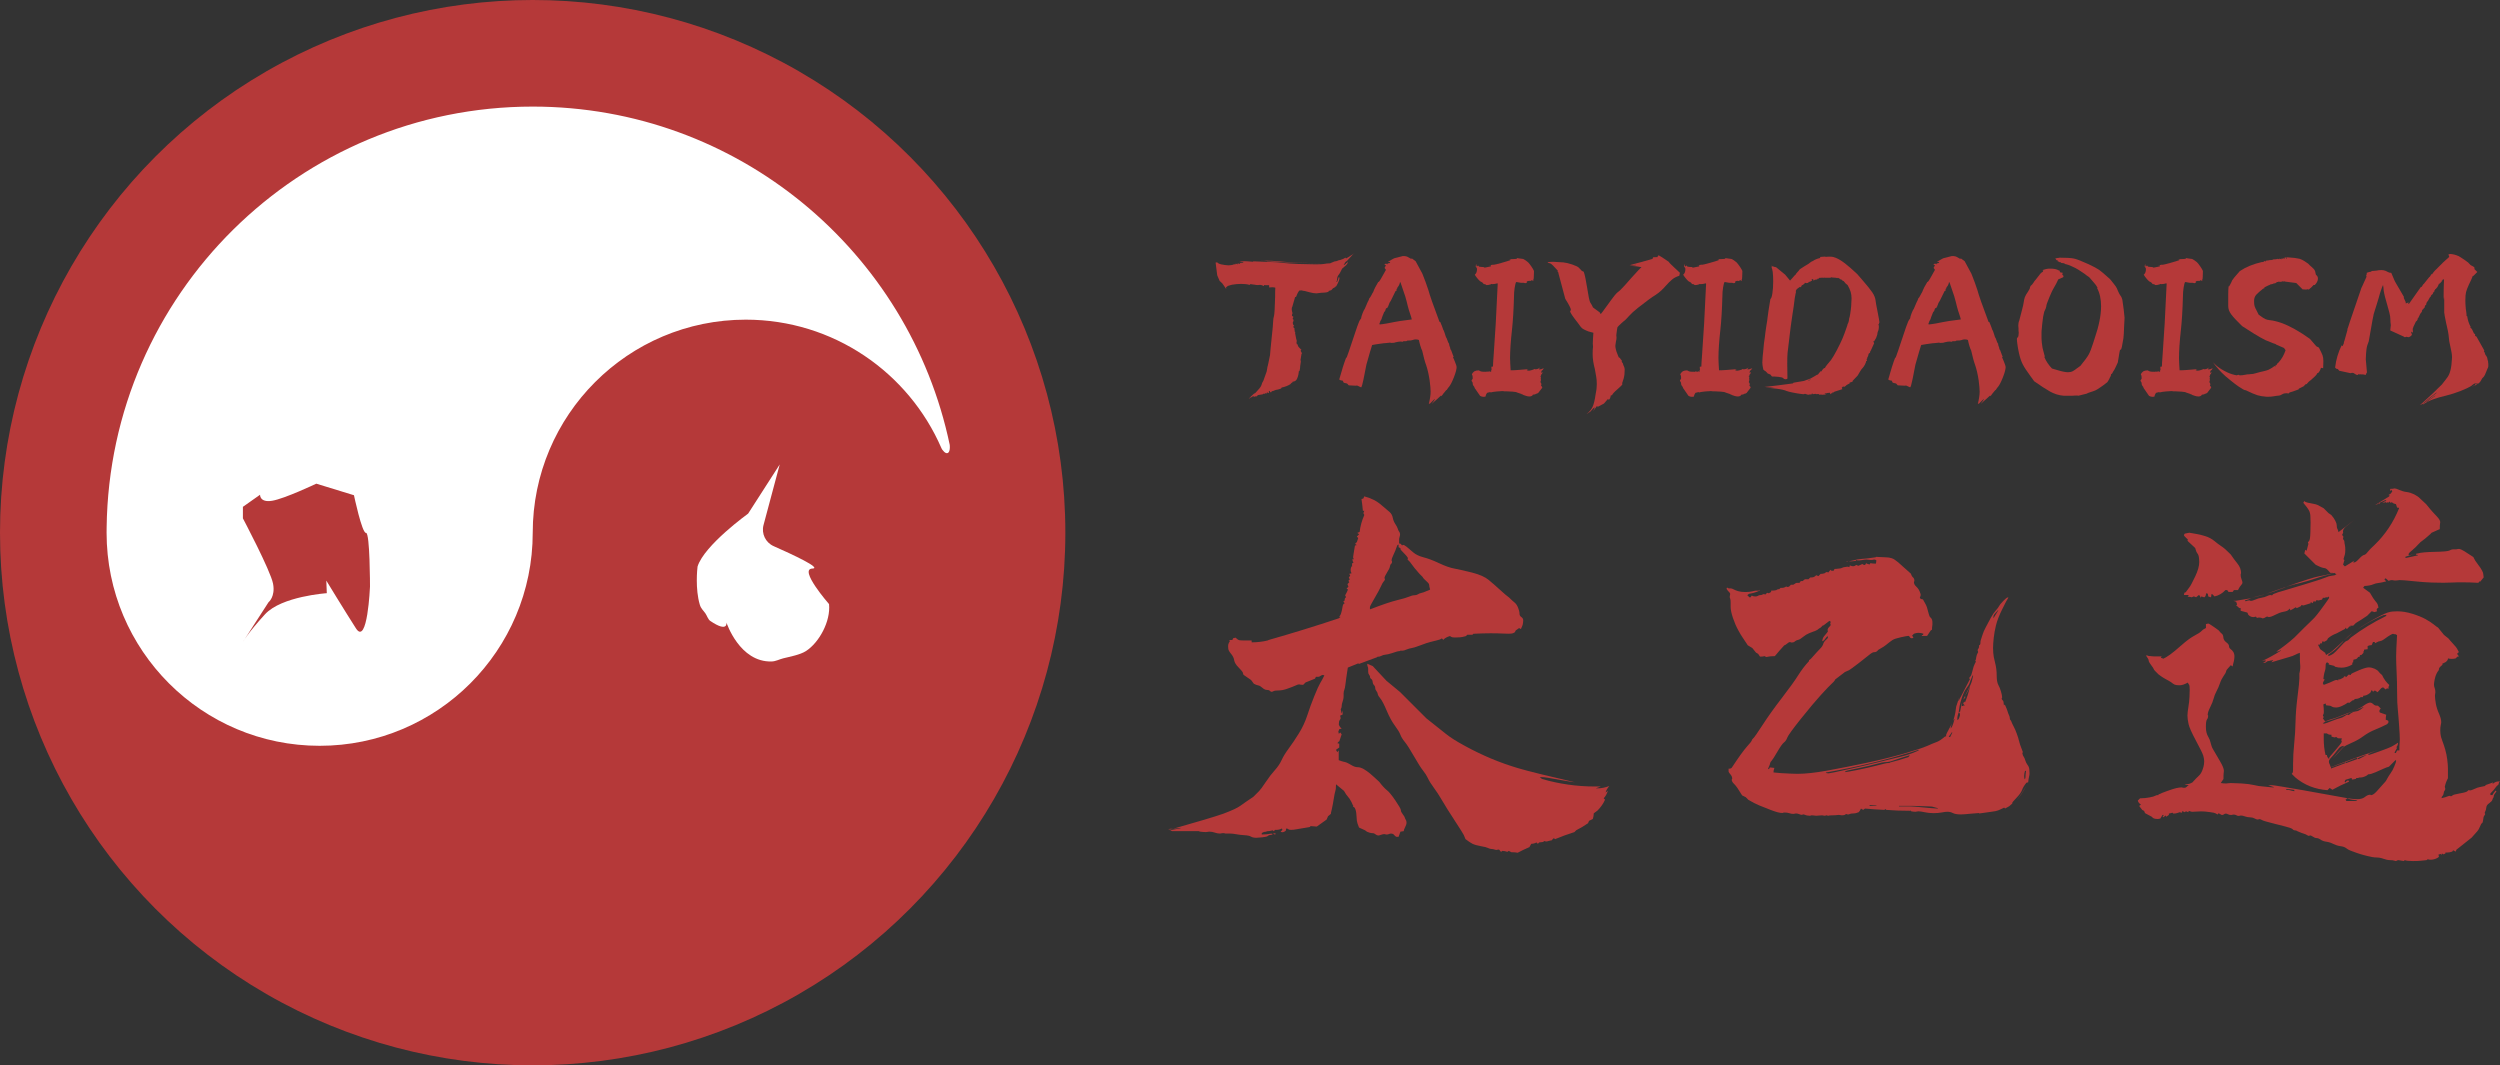 <?xml version="1.0" encoding="UTF-8"?>
<svg id="Layer_2" data-name="Layer 2" xmlns="http://www.w3.org/2000/svg" viewBox="0 0 469.33 200">
  <rect x="0" y="0" width="469.33" height="200" fill="#333333" stroke="none"/>
  <defs>
    <style>
      .cls-1 {
        fill: #fff;
      }

      .cls-2 {
        fill: #b53939;
      }
    </style>
  </defs>
  <g id="Horizon">
    <g id="Fonts">
      <path class="cls-2" d="m252.62,48.56c.25-.12.58-.32.99-.6.41-.27.63-.41.65-.41l-.04.04-.22.15-1.12,1.23-.3.22-.04.11-.07.04c-.02.15-.1.26-.22.34l.07.07.3-.19.11-.15.22-.11.04-.19.07.11c-.07.22-.19.41-.34.56l-.71.6c-.05.05-.14.22-.28.5-.14.29-.24.48-.32.58-.22.25-.35.5-.37.75-.02.25-.05.42-.07.52-.05.02-.07.06-.07.11,0,.02.01.06.04.11.1-.05.18-.2.24-.45.06-.25.11-.4.13-.45h.11c.02.05.04.11.04.19,0,.27-.2.77-.6,1.49l-.15.07-.07.11-.41.22-.3.34-.49.15-.04.15c-.22.1-.53.16-.91.17-.39.01-.64.03-.77.06-.25.05-.44.07-.56.07-.4,0-.84-.07-1.33-.21s-.79-.22-.91-.24c-.12,0-.26-.02-.41-.07-.05-.02-.12-.04-.22-.04s-.22.01-.37.04c-.22.27-.42.66-.6,1.16l-.19.07-.52,1.79c-.07.1-.11.25-.11.45,0,.22.05.48.15.78-.07.15-.11.29-.11.41v.07l.3.22c-.1.1-.15.2-.15.3v.11l.15.11v.11c0,.1-.05.25-.15.45l.07.37.22.11-.15.11v.3l.22.22s-.04.1-.04.15c0,.1.02.17.07.22l-.11.11.11.04.11.15-.07.11c.17.97.29,1.49.34,1.57l-.07.15c.02.1.04.2.04.3v.11l.19.07c0,.2.09.39.26.56l.45.45-.11.04s-.04.06-.04.11.04.13.11.24c.07.11.11.19.11.24s-.02.1-.07.15l-.19,1.16s.07.05.07.15c0,.15-.02.34-.07.58-.05.24-.07.42-.07.54v.11c0,.12-.04.34-.11.63l-.15.11v.22c0,.1-.02.21-.06.34-.04.12-.07.25-.09.37-.02.1-.07.22-.13.35-.06.14-.12.24-.17.32-.2.2-.42.3-.67.3l-.07.15-.19.11-.19.22c-.47.3-1.02.51-1.64.63l-.11.19-.6.19c-.27.02-.49.08-.65.17s-.32.13-.47.13l-.11.19h-.22c0-.1-.04-.19-.11-.26l-.15.11.04.11v.22c-.07-.02-.14-.06-.21-.09s-.12-.06-.17-.06l-.04.22-.22-.07-.11.11h-.3l-.11.11-.93.15-.11.15c-.07.07-.16.11-.26.11-.03,0-.06-.01-.11-.04l-.11.11-.15-.11-.04.15h-.07l.07-.15-.04-.07-.11.11h-.11l-.07.15-.07-.07-.11.15-.04-.11-.07.15-.07-.07-.07.19-.04-.11.82-.78h.07l.07-.11h.11c.1-.12.26-.31.49-.54s.4-.45.52-.63.21-.38.26-.58c.02-.15.07-.26.15-.34l.15-.3.56-1.57c.05-.1.07-.17.07-.22v-.04l.15-.9v.11s.17-.71.45-2.13l.11-1.27c.05-.65.19-1.99.41-4.03.02-.22.05-.57.07-1.03.02-.46.07-.79.15-.99.1-.35.17-1.56.22-3.62,0-.8.01-1.38.04-1.75-.2-.05-.41-.07-.63-.07-.17,0-.35.01-.52.04l-.04-.19.07-.04-.07-.19h-.26c-.27,0-.49-.01-.63-.04l-.07.19c-.32-.15-.56-.22-.71-.22l-.41.04c-.2,0-.4-.02-.6-.07l-.82-.11-.15.15c-.37-.12-.88-.19-1.53-.19-.6,0-1.18.05-1.75.15l-.78.22-.37.3.07.15-.07.07-.67-.97-.52-.49-.45-1.05c0-.1-.04-.44-.13-1.03s-.14-1.04-.17-1.36l.3-.04c.12.17.39.31.78.39.4.09.81.14,1.23.17h.15c.17,0,.34-.01.49-.04.15-.02.26-.05.34-.07l.11-.07h.34l.04-.15.34.15.04-.22.3.15.15-.11-.11-.15.19.11.04-.15.04.15.11-.11s.09.04.11.04c.07,0,.15-.04.22-.11v-.04h-.22c-.25,0-.44-.01-.56-.04.45-.07.8-.11,1.05-.11.27,0,.8.04,1.57.11l.11-.15.07.07,3.81.15c.37,0,.95.05,1.72.15.6.07,1.51.14,2.73.19,1.49.05,2.56.07,3.21.07.85,0,1.38-.02,1.61-.07.4-.07.7-.11.9-.11h.15c.12,0,.24-.04.34-.11l.63-.26h.04c.1,0,.22-.02.35-.06.14-.04.24-.08.32-.13.02-.02.06-.04.11-.04h.07c.07,0,.34-.09.78-.26l.37-.22.11.15Zm-18.1,26.2v.15l-.07-.07.07-.07Zm3.4-25.72c-.15-.07-.7-.11-1.64-.11h1.38c.65,0,1.52.05,2.61.15,1.72.17,4.28.29,7.69.34h-.52c-.5,0-1.38-.02-2.63-.06-1.26-.04-2.27-.07-3.04-.09l-3.84-.22Z"/>
      <path class="cls-2" d="m263.37,48.07c.22,0,.41.01.56.04.15.02.32.1.52.22.2.12.37.22.52.3l.04-.15.75.56,1.27,2.35c.45,1.12.82,2.14,1.12,3.06.25.95.95,2.94,2.09,5.97l.15.04c.07.15.17.39.3.73.12.34.21.58.26.73.05.02.14.23.26.62.12.39.21.65.26.8.05,0,.13.17.24.5s.21.55.28.65c0-.02.01-.04.04-.04v.11c0,.15.09.44.26.86l-.07.07c.07.05.15.15.22.3l.26.71c.05.17.11.31.19.41l-.11.19c.07.12.21.42.39.9.19.47.28.77.28.9,0,.4-.16,1.03-.49,1.88s-.65,1.49-.97,1.89c-.05.02-.12.11-.21.26-.09.15-.16.25-.2.3h-.07c-.45.52-.75.91-.9,1.16l-.07-.15-.82.75c-.42.35-.71.61-.86.78l-.11.15c.12-.22.25-.42.39-.6.14-.17.21-.32.21-.45l-.97.97v-.11l-.15.11c.22-.92.34-1.69.34-2.31,0-.45-.06-1.17-.19-2.16-.17-1.12-.39-2.04-.63-2.76-.25-.67-.51-1.62-.78-2.84-.07-.07-.18-.35-.32-.82-.14-.47-.23-.85-.28-1.12-.12-.07-.32-.11-.6-.11-.22,0-.41.04-.56.11-.15.07-.49.11-1.01.11l-.19.11h-.56l-.07.11c-.15-.02-.3-.04-.47-.04s-.3.01-.43.04l-.52.11c-.1.07-.4.11-.9.11l-.04-.07s-.2.02-.47.06c-.26.04-.48.06-.65.06h-.11c-.42.05-.87.11-1.34.19-.47.07-.76.12-.86.15l-.41,1.34c-.1.37-.22.78-.35,1.23s-.24.82-.32,1.12l-.19.97c-.05.27-.17.87-.35,1.77-.19.91-.33,1.41-.43,1.51-.07,0-.21-.06-.41-.17-.2-.11-.35-.17-.45-.17l-.11.04-1.38-.07-.3-.34-.63-.15-.22-.41h-.11c-.17,0-.35-.06-.52-.19.47-1.72.91-3.1,1.31-4.14l.07.07c.27-.72.62-1.74,1.05-3.06l.93-2.76c.27-.8.49-1.27.63-1.42.1-.1.15-.2.15-.3v-.04c0-.07.07-.32.22-.73s.3-.72.45-.92l.56-1.31s.06-.06.11-.19c.05-.12.09-.21.11-.26v-.04s.01-.09.04-.11c.12-.12.24-.29.34-.49l.3-.56c.07-.07.16-.26.26-.56.05-.17.32-.68.82-1.53,0,.03.01.04.04.04.1,0,.56-.76,1.38-2.28l-.26-.37.26-.48-.3-.15c.07-.1.17-.15.3-.15h.11l.15.11.11-.22s.09.04.11.04c.1,0,.2-.05.3-.15v-.11h-.41l.04-.04c.12-.07.35-.21.69-.41s.55-.3.65-.3h.04l1.42-.37Zm-.56,4.93c0,.15-.07.36-.22.63-.2.22-.3.41-.3.56l-.11.04v.34l-.19.07-.93,1.9c-.12.1-.29.45-.49,1.05h-.04s-.07.07-.07.22l-.26.07-.19.56-.15.11c-.05.15-.14.37-.26.65-.12.29-.19.45-.19.5,0,.12-.06.26-.17.41-.11.15-.17.3-.17.45l-.07.04-.04.26s.04.04.11.04c.17,0,.59-.06,1.25-.17.66-.11,1.14-.21,1.44-.28.4-.1,1.49-.26,3.28-.48,0-.1-.17-.66-.52-1.68l-.22-.78c-.1-.45-.26-1.07-.49-1.87l-.9-2.65h-.11Z"/>
      <path class="cls-2" d="m288.94,69.35c.3,0,.61-.09.93-.26-.12.07-.19.17-.19.3l-.26.22-.11.3.11.07.11-.11.07.07c-.1.2-.21.36-.34.48l.07.19-.19.04.15.15c-.02.07-.04.16-.04.26l.04.3s-.04.17-.11.37c.12.12.19.26.19.41l-.07.3c.1.05.16.11.19.17.02.06.04.11.04.13,0,.07-.04.14-.11.19l-.63.82-.34.19-.07-.07-.07.11c-.17.07-.35.11-.52.11l-.11.15c-.12.12-.31.19-.56.19-.2,0-.41-.04-.63-.11-.37-.1-.6-.2-.67-.3l-.07.04-.15-.11-.78-.26c-.07-.07-.37-.13-.9-.17-.52-.04-.92-.06-1.19-.06h-.34s-.16-.04-.34-.04c-.2,0-.55.02-1.05.07-.5.05-.9.11-1.19.19v-.04s-.01-.04-.04-.04l-.6.15c-.17.25-.27.48-.3.71-.07.02-.19.04-.34.04-.25,0-.47-.06-.67-.19l-1.01-1.46c-.02-.15-.1-.29-.22-.41-.1-.1-.15-.24-.15-.41v-.07c0-.1-.03-.19-.09-.26-.06-.07-.1-.13-.11-.17-.01-.04-.02-.07-.02-.09,0-.05.04-.11.11-.19.07-.07.11-.15.11-.22l-.04-.56c-.07,0-.11-.04-.11-.11,0-.2.16-.42.49-.67.22-.1.45-.15.67-.15h.15l.19.11c.12.07.29.12.49.13.2.01.46.02.78.02l.04-.11.22.15v-.19l.11.15h.22l-.11-.15h.11l.11.15h.11l.07-.19-.07-.07.11-.11-.04-.56s.07-.04.15-.04h.15c0-.35.05-1.17.15-2.46l.37-5.64.37-7.47-.07-.07c-.35.1-.65.15-.9.15-.1,0-.19-.01-.26-.04l-.04.07c-.32.1-.57.15-.75.15-.1,0-.17-.02-.22-.07-.03-.02-.04-.04-.04-.06,0-.01-.01-.02-.04-.02l-.3-.04-.26-.3-.41-.22c-.17-.15-.37-.35-.58-.62-.21-.26-.35-.47-.43-.62.27-.22.41-.56.41-1.01,0-.15-.02-.25-.07-.3-.1-.1-.16-.2-.19-.3l.07-.04s-.04-.09-.04-.11c0-.07.04-.12.11-.15l.07.04-.07.22.11.11.22-.19.19.22c.27.05.56.07.86.07h.26l-.3.07.11.07,1.27-.26v-.22h-.19l.67-.11v.04c.22-.02.7-.14,1.42-.34.72-.2,1.29-.37,1.72-.52l.11-.15h-.11c-.07,0-.12-.01-.15-.04l1.46-.07-.07-.11-.15-.04c.17,0,.39.02.63.07.25.05.42.07.52.07.2,0,.42.1.67.3.25.2.4.31.45.34.17.17.39.44.63.8.25.36.41.64.49.84-.02,1-.05,1.51-.07,1.53-.05,0-.07.12-.07.37h-.04l-.19-.19c-.17.12-.31.19-.41.19l-.11-.07-.15.07-.07-.04-.26.15.04.07-.04.15c-.15.05-.24.07-.26.07-.05,0-.1-.01-.15-.04-.05-.02-.1-.04-.15-.04h-.56c-.07,0-.21-.02-.39-.07-.19-.05-.32-.07-.39-.07h-.07c-.1.12-.19.47-.28,1.03-.09.56-.13,1.1-.13,1.62-.07,2.59-.2,4.67-.37,6.23-.25,2.24-.37,4.04-.37,5.41,0,.42.01.8.04,1.12l.07,1.16c.42,0,.88-.02,1.36-.06.49-.04.86-.07,1.14-.09.15-.02.31-.04.49-.04.07.02.14.04.19.04.02,0,.06,0,.09-.02.04-.01.07-.02.09-.02l-.34.15c.1.07.22.11.37.11.1,0,.24-.02.43-.07.19-.05.35-.1.5-.15l.07-.11s.14.07.26.07c.17,0,.35-.04.52-.11.17-.1.27-.16.3-.19l.15-.19-.3.45Zm-9.33-19.52l.04-.04s.05.01.07.04h-.11Z"/>
      <path class="cls-2" d="m311.38,47.92c.37.2,1.01.61,1.9,1.23.07.15.41.5,1.01,1.05.6.55.96.88,1.08,1.01l-.11.56c-.55.17-1,.4-1.34.69-.35.29-.75.68-1.19,1.18-.25.3-.54.6-.86.9-.32.3-.67.57-1.05.82-.7.42-1.8,1.23-3.32,2.43-.7.55-1.27,1.07-1.72,1.57s-.68.75-.71.75c-.17.12-.41.32-.71.6-.3.27-.54.51-.71.71-.02.1-.06.31-.11.62s-.09.6-.11.88c.02.1.04.25.04.45,0,.27-.04.52-.11.75-.07.45-.11.71-.11.78,0,.2.04.45.11.75,0,.1.17.57.52,1.42l.26.15c0,.07.06.17.17.28s.17.19.17.24c-.03.02-.04.05-.04.07,0,.07.04.16.11.26.1.1.15.19.15.26s.05.22.15.43c.1.21.15.39.15.54v.15l-.04.82c-.05.5-.2,1.07-.45,1.72.05.02.07.06.07.11s-.07.16-.22.32c-.15.16-.36.35-.63.58-.72.62-1.08,1.02-1.08,1.19l-.26.04c-.05.4-.16.67-.34.82h-.11l.07-.11h-.19l-.71.82-1.34.71.19-.22h-.19l-.71.97c.15-.25.26-.5.34-.75l-.26.15-.6.67-.71.45c.55-.42.93-.88,1.16-1.38.22-.5.41-1.28.56-2.35.15-.65.22-1.28.22-1.9,0-.52-.04-.98-.11-1.38-.1-.65-.19-1.13-.26-1.46-.27-1-.41-1.94-.41-2.84,0-.55.02-.98.07-1.31-.02-.12-.04-.34-.04-.63,0-.37.04-1.05.11-2.02-.15-.05-.34-.1-.56-.15-.22-.05-.36-.09-.41-.11-.17-.07-.37-.16-.6-.26-.22-.1-.42-.22-.58-.35-.16-.14-.39-.43-.69-.88-1.02-1.29-1.53-2.05-1.53-2.28,0-.02.02-.06.07-.11.05-.05.07-.11.07-.19,0-.25-.35-.93-1.05-2.05l-1.27-4.74v-.07c0-.1-.06-.21-.19-.34l.07-.11-.9-.97c-.17-.17-.32-.29-.43-.36-.11-.06-.29-.12-.54-.17l-.04-.11c.4-.05.75-.07,1.05-.07.07,0,.71.04,1.9.11.47.05,1.02.18,1.64.39.62.21,1.03.4,1.23.58l.6.63.34.15c.12.3.24.75.35,1.34.11.6.22,1.19.32,1.79.2,1.32.37,2.18.52,2.57.12.17.24.36.34.56l.22.45,1.23.9.22.34c.12-.12.46-.57,1.01-1.34.17-.22.5-.68.99-1.36.49-.68.88-1.15,1.18-1.4.3-.2.77-.65,1.4-1.36.63-.71,1-1.13,1.1-1.25,1.14-1.27,1.8-1.97,1.98-2.09-.5-.12-1.22-.21-2.16-.26l1.08-.11v-.07l-1.19.07c.52-.12,1.31-.34,2.35-.63l1.98-.56.11-.3.9-.04-.07-.15.19-.15Z"/>
      <path class="cls-2" d="m328.06,69.35c.3,0,.61-.09.93-.26-.12.07-.19.17-.19.3l-.26.22-.11.3.11.07.11-.11.07.07c-.1.2-.21.36-.34.48l.07.19-.19.04.15.15c-.02.07-.04.16-.04.26l.04.3s-.04.17-.11.37c.12.12.19.26.19.41l-.07.3c.1.05.16.11.19.17.02.06.04.11.04.13,0,.07-.04.14-.11.19l-.63.82-.34.19-.07-.07-.07.11c-.17.07-.35.11-.52.11l-.11.15c-.12.12-.31.19-.56.19-.2,0-.41-.04-.63-.11-.37-.1-.6-.2-.67-.3l-.07.04-.15-.11-.78-.26c-.07-.07-.37-.13-.9-.17-.52-.04-.92-.06-1.19-.06h-.34s-.16-.04-.34-.04c-.2,0-.55.02-1.05.07-.5.05-.9.11-1.19.19v-.04s-.01-.04-.04-.04l-.6.15c-.17.25-.27.48-.3.71-.07.02-.19.04-.34.04-.25,0-.47-.06-.67-.19l-1.01-1.46c-.02-.15-.1-.29-.22-.41-.1-.1-.15-.24-.15-.41v-.07c0-.1-.03-.19-.09-.26-.06-.07-.1-.13-.11-.17-.01-.04-.02-.07-.02-.09,0-.05.04-.11.11-.19.07-.07.11-.15.11-.22l-.04-.56c-.07,0-.11-.04-.11-.11,0-.2.16-.42.49-.67.22-.1.45-.15.67-.15h.15l.19.11c.12.07.29.12.49.13.2.01.46.02.78.02l.04-.11.22.15v-.19l.11.15h.22l-.11-.15h.11l.11.15h.11l.07-.19-.07-.07.11-.11-.04-.56s.07-.04.15-.04h.15c0-.35.05-1.17.15-2.46l.37-5.64.37-7.47-.07-.07c-.35.1-.65.15-.9.15-.1,0-.19-.01-.26-.04l-.04.07c-.32.1-.57.15-.75.15-.1,0-.17-.02-.22-.07-.03-.02-.04-.04-.04-.06,0-.01-.01-.02-.04-.02l-.3-.04-.26-.3-.41-.22c-.17-.15-.37-.35-.58-.62-.21-.26-.35-.47-.43-.62.27-.22.41-.56.41-1.01,0-.15-.02-.25-.07-.3-.1-.1-.16-.2-.19-.3l.07-.04s-.04-.09-.04-.11c0-.07.04-.12.11-.15l.07.04-.07.22.11.11.22-.19.19.22c.27.05.56.07.86.07h.26l-.3.07.11.07,1.27-.26v-.22h-.19l.67-.11v.04c.22-.02.7-.14,1.42-.34.72-.2,1.29-.37,1.72-.52l.11-.15h-.11c-.07,0-.12-.01-.15-.04l1.46-.07-.07-.11-.15-.04c.17,0,.39.02.63.07.25.05.42.07.52.07.2,0,.42.1.67.3.25.2.4.31.45.34.17.17.39.44.63.8.25.36.41.64.49.84-.02,1-.05,1.51-.07,1.53-.05,0-.07.12-.07.37h-.04l-.19-.19c-.17.12-.31.19-.41.19l-.11-.07-.15.07-.07-.04-.26.15.04.07-.04.15c-.15.05-.24.07-.26.07-.05,0-.1-.01-.15-.04-.05-.02-.1-.04-.15-.04h-.56c-.07,0-.21-.02-.39-.07-.19-.05-.32-.07-.39-.07h-.07c-.1.12-.19.47-.28,1.03-.09.56-.13,1.1-.13,1.62-.07,2.59-.2,4.67-.37,6.23-.25,2.24-.37,4.04-.37,5.41,0,.42.01.8.04,1.12l.07,1.16c.42,0,.88-.02,1.36-.06.49-.04.86-.07,1.14-.09.15-.02.31-.04.49-.04.07.02.14.04.19.04.02,0,.06,0,.09-.02.04-.01.07-.02.09-.02l-.34.15c.1.07.22.11.37.11.1,0,.24-.02.43-.07.19-.05.35-.1.5-.15l.07-.11s.14.07.26.07c.17,0,.35-.04.52-.11.17-.1.27-.16.3-.19l.15-.19-.3.45Zm-9.33-19.52l.04-.04s.05.01.07.04h-.11Z"/>
      <path class="cls-2" d="m342.7,48.22c.27-.02.51-.04.71-.04.12,0,.28,0,.47.02.19.01.44.08.77.21.5.2,1.06.54,1.7,1.03.63.49,1.4,1.15,2.3,2,.2.25.52.62.97,1.12.85.97,1.46,1.74,1.85,2.3.39.56.6,1.11.65,1.66,0,.12.12.81.37,2.05.22,1.14.34,1.79.34,1.94v.04c-.05.02-.07.07-.07.15s-.05.16-.15.26c.07,0,.11.1.11.3,0,.25-.01.42-.04.52,0,.12-.04.25-.11.37-.07.17-.11.31-.11.41,0,.12-.04.29-.11.48-.07.2-.12.34-.15.41l-.37.63-.04-.04-.11.04s.1.15.15.37l-.63,1.38-.07.07-.07.3-.26.22c-.02.25-.12.52-.3.82l.07.07-.15.07.07.37-.15.04c0,.12-.07.34-.22.63s-.3.52-.45.67c-.12.1-.29.33-.5.69-.21.36-.35.6-.43.73l-.93.97-.04.19-.19.04-.11.07h-.22v.19c-.25.15-.44.25-.56.3l-.34.3s-.1.04-.15.04c-.07,0-.14-.02-.19-.07l-.26.26c.07.07.11.16.11.26l-1.49.48-.26.19-.04-.15-.11.26h-.19l-.11.15h-.07v-.07c0-.05-.01-.11-.04-.19-.35,0-.62.05-.82.15l-.11-.07-.07.11.26.19c-.1-.02-.2-.04-.32-.04s-.21.01-.28.04l-.41-.04c-.1,0-.17.01-.22.04-.05-.05-.09-.09-.13-.11s-.08-.04-.13-.04c-.02,0-.06,0-.11.02-.05.01-.12.02-.22.02l-.11-.07c-.12,0-.31.02-.56.07l-.04-.11h-.15l-.04.15h-.15c-.17,0-.34.02-.49.07-.35-.12-.55-.19-.6-.19-.02,0-.06.01-.09.04-.04.02-.12.04-.24.04l-.34-.04c-.45-.05-.98-.14-1.59-.26-.61-.12-1-.22-1.18-.3-.37-.17-1-.32-1.87-.43-.87-.11-1.58-.17-2.13-.17.12-.02.3-.04.52-.04.12,0,.34,0,.65.02.31.01.5.02.58.02-.52-.1-.87-.15-1.05-.15h-.9c1.77-.2,3.56-.42,5.37-.67l.11-.11h-.07s.27-.07.82-.15l1.12-.19c.22-.05.37-.1.45-.15l.45-.15c.27-.07.63-.25,1.06-.52.43-.27.69-.41.77-.41l.49-.6h.26s-.04-.05-.04-.07.02-.06.07-.11c.1-.15.19-.26.28-.34.09-.07.18-.11.28-.11,0-.1.15-.34.47-.71.31-.37.53-.63.65-.78.3-.42.66-1.03,1.08-1.83.42-.8.77-1.52,1.05-2.16.2-.45.5-1.26.9-2.43.05-.25.11-.42.19-.52.1-.22.16-.52.19-.9.05-.05.12-.35.2-.9.09-.55.14-1.01.17-1.38.05-.75.07-1.23.07-1.46,0-.42-.06-.83-.17-1.21s-.31-.82-.58-1.29l-.34-.26-.37-.45-.3-.15-.11-.15-.22-.04-.11-.11-.34-.19-.15.07c-.07-.05-.21-.08-.41-.09-.2-.01-.34-.02-.41-.02l-.22-.04h-.15l-.04.07h-1.16l-.07-.04-.15.07s-.09-.04-.19-.04c-.05,0-.14,0-.28.02-.14.01-.24.02-.32.02l-.07.15h-.22l-.04.11c-.1.05-.21.07-.34.07s-.24.06-.34.19c-.05-.05-.07-.1-.07-.15v-.07l-.15-.07-.19.04c.07.1.11.19.11.26h-.11l-.04.04c-.12.12-.29.19-.49.19l-.07.15c-.15.05-.27.07-.37.07-.05,0-.15-.02-.3-.07v.11c-.2.2-.4.34-.6.41v.11l-.22.22-.11-.07-.56.41-.22.37.07.15s-.13.42-.24,1.18c-.11.76-.18,1.3-.21,1.62l-.19,1.23c-.22,1.47-.35,2.33-.37,2.57l-.41,3.43c-.07.47-.13.95-.17,1.42s-.06,1.16-.06,2.05l.04,2.76s-.04.06-.11.09c-.07.04-.16.06-.26.06-.17,0-.31-.06-.41-.19-.1-.12-.39-.21-.88-.26-.49-.05-.9-.07-1.25-.07l-.3-.37-.49-.19-.34-.37c-.25-.15-.41-.27-.49-.37-.12-.55-.19-.98-.19-1.31,0-.17.02-.56.07-1.16l.11-1.08c.07-.92.17-1.78.3-2.58l.11-.9c.02-.12.06-.34.09-.65.04-.31.09-.68.17-1.1.05-.22.09-.48.11-.78l.22-1.61c.1-.62.21-1.32.34-2.09.15-.05.27-.4.37-1.05.1-.65.15-1.38.15-2.2,0-1.52-.11-2.4-.34-2.65l.11-.04c-.05-.15-.07-.27-.07-.37l.11.19c.1,0,.21.02.32.07.11.05.21.07.28.07l.15.04,1.68,1.38.93,1.12.9-1.01.11-.07s.07-.16.22-.34c.25-.25.45-.49.6-.71l.93-.6c.57-.32.93-.56,1.08-.71.2-.15.34-.22.41-.22l.11-.07c.32-.22.76-.4,1.31-.52l-.04-.19.97-.07Zm-2.69,23.03c-.17,0-.34.04-.49.11v.11l.49-.22Z"/>
      <path class="cls-2" d="m366.44,48.07c.22,0,.41.01.56.04.15.02.32.1.52.22.2.12.37.22.52.3l.04-.15.75.56,1.27,2.35c.45,1.12.82,2.14,1.12,3.06.25.95.95,2.94,2.09,5.97l.15.04c.07.15.17.39.3.73.12.34.21.58.26.73.05.02.14.23.26.62.12.39.21.65.26.8.05,0,.13.17.24.5s.21.55.28.65c0-.02.01-.04.04-.04v.11c0,.15.09.44.26.86l-.07.07c.07.05.15.15.22.3l.26.71c.05.17.11.31.19.41l-.11.19c.07.12.21.42.39.9.19.47.28.77.28.9,0,.4-.16,1.03-.49,1.88s-.65,1.49-.97,1.89c-.05.02-.12.11-.21.26-.09.15-.16.25-.2.3h-.07c-.45.52-.75.91-.9,1.16l-.07-.15-.82.75c-.42.35-.71.61-.86.78l-.11.15c.12-.22.25-.42.39-.6.14-.17.21-.32.21-.45l-.97.97v-.11l-.15.11c.22-.92.34-1.69.34-2.31,0-.45-.06-1.17-.19-2.16-.17-1.12-.39-2.04-.63-2.76-.25-.67-.51-1.62-.78-2.84-.07-.07-.18-.35-.32-.82-.14-.47-.23-.85-.28-1.12-.12-.07-.32-.11-.6-.11-.22,0-.41.04-.56.11-.15.07-.49.11-1.01.11l-.19.11h-.56l-.07.11c-.15-.02-.3-.04-.47-.04s-.3.01-.43.04l-.52.11c-.1.07-.4.11-.9.11l-.04-.07s-.2.02-.47.06c-.26.04-.48.06-.65.06h-.11c-.42.05-.87.11-1.34.19-.47.07-.76.12-.86.15l-.41,1.34c-.1.37-.22.78-.35,1.23s-.24.82-.32,1.12l-.19.97c-.05.27-.17.87-.35,1.77-.19.91-.33,1.41-.43,1.51-.07,0-.21-.06-.41-.17-.2-.11-.35-.17-.45-.17l-.11.04-1.38-.07-.3-.34-.63-.15-.22-.41h-.11c-.17,0-.35-.06-.52-.19.47-1.72.91-3.1,1.31-4.14l.07.07c.27-.72.62-1.74,1.05-3.06l.93-2.76c.27-.8.49-1.27.63-1.42.1-.1.15-.2.15-.3v-.04c0-.07.07-.32.22-.73s.3-.72.45-.92l.56-1.31s.06-.06.11-.19c.05-.12.09-.21.11-.26v-.04s.01-.09.04-.11c.12-.12.24-.29.34-.49l.3-.56c.07-.07.16-.26.26-.56.05-.17.32-.68.82-1.53,0,.03.01.04.04.04.1,0,.56-.76,1.38-2.28l-.26-.37.26-.48-.3-.15c.07-.1.17-.15.3-.15h.11l.15.11.11-.22s.09.04.11.04c.1,0,.2-.05.3-.15v-.11h-.41l.04-.04c.12-.07.35-.21.69-.41s.55-.3.65-.3h.04l1.42-.37Zm-.56,4.93c0,.15-.07.36-.22.63-.2.22-.3.41-.3.56l-.11.04v.34l-.19.07-.93,1.9c-.12.1-.29.45-.49,1.05h-.04s-.07.07-.07.22l-.26.07-.19.56-.15.11c-.05.15-.14.37-.26.65-.12.29-.19.45-.19.5,0,.12-.06.26-.17.41-.11.15-.17.3-.17.45l-.07.04-.04.26s.04.04.11.04c.17,0,.59-.06,1.25-.17.66-.11,1.14-.21,1.44-.28.4-.1,1.49-.26,3.28-.48,0-.1-.17-.66-.52-1.68l-.22-.78c-.1-.45-.26-1.07-.49-1.87l-.9-2.65h-.11Z"/>
      <path class="cls-2" d="m386.56,48.37c1.34,0,2.28.06,2.8.17s1.43.47,2.73,1.06c.95.45,1.61.8,1.98,1.06.37.26,1.06.84,2.05,1.74l.63.78c.2.25.35.45.47.62s.25.47.43.91c.15.35.3.62.45.82.15.17.26.44.34.78.07.42.15,1,.24,1.74.09.73.14,1.26.17,1.59l-.07,1.31c-.05,1.44-.1,2.3-.15,2.58-.22,1.42-.39,2.13-.49,2.13l-.11-.04c-.05,0-.2.81-.45,2.43-.05.1-.16.34-.34.73-.17.39-.3.63-.37.73-.02,0-.15.21-.37.63l-.19.11c0,.15-.02.27-.07.37-.05.1-.09.16-.11.19-.07.12-.13.24-.17.36-.04.11-.16.3-.35.58l-.78.6c-.07.05-.2.14-.37.26-.17.12-.4.27-.67.45-.27.17-.57.31-.9.41l-.78.26c-.12.02-.22.07-.3.15l-1.64.41c-.05-.02-.17-.04-.37-.04s-.46.01-.78.04h-1.61c-.9-.07-1.74-.34-2.54-.78-.8-.45-1.79-1.09-2.99-1.94l-.78-1.08c-.62-.85-1.08-1.54-1.36-2.09-.29-.55-.53-1.28-.73-2.2-.1-.45-.19-.93-.26-1.44-.07-.51-.11-.86-.11-1.06,0-.12.01-.21.04-.26.05,0,.09-.07.11-.22l.04.19c.1-.3.15-.61.15-.93,0-.17-.01-.35-.04-.52v-.34c-.02-.15-.04-.31-.04-.49,0-.37.06-.7.19-.97l.15-.6c.05-.25.16-.68.34-1.31.17-.62.29-1.13.34-1.53.05-.37.12-.68.21-.93.09-.25.29-.61.62-1.08.22-.35.34-.58.34-.71,0-.1.06-.24.19-.41.05,0,.13-.07.24-.21.11-.14.2-.27.28-.39.07-.15.19-.3.34-.45.05-.05.36-.45.93-1.19.07-.1.24-.22.49-.37l-.04-.11.11-.15h-.26c.3-.1.55-.17.77-.22.21-.05.44-.07.69-.07.3,0,.55.01.75.04.2.02.41.07.63.15.15.1.3.16.45.19l.07.3.52.11-.11.3.26.3-.07.22-.93.41c-.1.25-.23.52-.39.82-.16.3-.31.55-.43.75-.17.25-.45.84-.84,1.77-.39.93-.58,1.49-.58,1.66v.04c0,.07-.03.19-.09.36-.06.16-.12.29-.17.39-.07.07-.14.28-.21.62-.06.34-.11.54-.13.62-.05.27-.11.72-.17,1.34-.06.62-.11,1.1-.13,1.42v1.31c0,.37.06.96.19,1.75.05.25.12.52.21.82.09.3.15.56.21.78l-.07.15c.32.77.8,1.48,1.42,2.13l.75.22c1.02.32,1.77.48,2.24.48.35,0,.65-.06.9-.19.27-.15.5-.3.67-.45l.78-.56c.8-.97,1.32-1.69,1.57-2.15.25-.46.52-1.16.82-2.11l.26-.82c.82-2.36,1.23-4.4,1.23-6.12,0-1.34-.25-2.48-.75-3.4h.04s.04-.01.04-.04c0-.05-.1-.22-.3-.52-.12-.17-.55-.67-1.27-1.49-.35-.22-.62-.42-.82-.6-.4-.27-.78-.53-1.16-.77-.37-.24-.82-.47-1.34-.69-.45-.2-.76-.31-.93-.34-.17-.02-.3-.07-.37-.15-.1-.07-.3-.11-.6-.11l-.15-.15h-.19l-.15-.11-.19-.04v-.19c-.17,0-.3-.05-.37-.15l.11-.11-.07-.11-.15.11.04-.15.78-.07Z"/>
      <path class="cls-2" d="m414.52,69.35c.3,0,.61-.09.93-.26-.12.07-.19.17-.19.3l-.26.22-.11.3.11.07.11-.11.07.07c-.1.2-.21.36-.34.48l.07.19-.19.04.15.15c-.02.07-.04.16-.04.26l.04.3s-.04.17-.11.37c.12.12.19.26.19.41l-.07.3c.1.05.16.11.19.17.02.06.04.11.04.13,0,.07-.04.14-.11.19l-.63.82-.34.19-.07-.07-.07.11c-.17.07-.35.11-.52.11l-.11.15c-.12.12-.31.19-.56.19-.2,0-.41-.04-.63-.11-.37-.1-.6-.2-.67-.3l-.07.04-.15-.11-.78-.26c-.07-.07-.37-.13-.9-.17-.52-.04-.92-.06-1.19-.06h-.34s-.16-.04-.34-.04c-.2,0-.55.02-1.05.07-.5.05-.9.11-1.19.19v-.04s-.01-.04-.04-.04l-.6.15c-.17.25-.27.48-.3.71-.07.02-.19.04-.34.04-.25,0-.47-.06-.67-.19l-1.01-1.46c-.02-.15-.1-.29-.22-.41-.1-.1-.15-.24-.15-.41v-.07c0-.1-.03-.19-.09-.26-.06-.07-.1-.13-.11-.17-.01-.04-.02-.07-.02-.09,0-.05.04-.11.11-.19.07-.07.11-.15.11-.22l-.04-.56c-.07,0-.11-.04-.11-.11,0-.2.16-.42.49-.67.22-.1.45-.15.67-.15h.15l.19.11c.12.07.29.12.49.13.2.01.46.02.78.02l.04-.11.22.15v-.19l.11.15h.22l-.11-.15h.11l.11.15h.11l.07-.19-.07-.07.11-.11-.04-.56s.07-.04.15-.04h.15c0-.35.05-1.17.15-2.46l.37-5.64.37-7.47-.07-.07c-.35.1-.65.15-.9.15-.1,0-.19-.01-.26-.04l-.04.07c-.32.1-.57.15-.75.15-.1,0-.17-.02-.22-.07-.03-.02-.04-.04-.04-.06,0-.01-.01-.02-.04-.02l-.3-.04-.26-.3-.41-.22c-.17-.15-.37-.35-.58-.62-.21-.26-.35-.47-.43-.62.27-.22.41-.56.41-1.01,0-.15-.02-.25-.07-.3-.1-.1-.16-.2-.19-.3l.07-.04s-.04-.09-.04-.11c0-.07.04-.12.11-.15l.07.04-.07.22.11.11.22-.19.19.22c.27.05.56.07.86.07h.26l-.3.07.11.07,1.27-.26v-.22h-.19l.67-.11v.04c.22-.02.7-.14,1.42-.34.72-.2,1.29-.37,1.72-.52l.11-.15h-.11c-.07,0-.12-.01-.15-.04l1.46-.07-.07-.11-.15-.04c.17,0,.39.02.63.07.25.05.42.07.52.07.2,0,.42.1.67.3.25.2.4.31.45.34.17.17.39.44.63.8.25.36.41.64.49.84-.02,1-.05,1.51-.07,1.53-.05,0-.07.12-.07.37h-.04l-.19-.19c-.17.12-.31.19-.41.19l-.11-.07-.15.07-.07-.04-.26.15.04.07-.04.15c-.15.05-.24.07-.26.07-.05,0-.1-.01-.15-.04-.05-.02-.1-.04-.15-.04h-.56c-.07,0-.21-.02-.39-.07-.19-.05-.32-.07-.39-.07h-.07c-.1.12-.19.47-.28,1.03-.09.56-.13,1.1-.13,1.62-.07,2.59-.2,4.67-.37,6.23-.25,2.24-.37,4.04-.37,5.41,0,.42.01.8.04,1.12l.07,1.16c.42,0,.88-.02,1.36-.06.49-.04.86-.07,1.14-.09.15-.02.31-.04.49-.04.07.02.14.04.19.04.02,0,.06,0,.09-.02.04-.01.07-.02.09-.02l-.34.15c.1.07.22.11.37.11.1,0,.24-.02.43-.07.19-.05.35-.1.5-.15l.07-.11s.14.07.26.07c.17,0,.35-.04.52-.11.17-.1.27-.16.3-.19l.15-.19-.3.45Zm-9.33-19.52l.04-.04s.05.01.07.04h-.11Z"/>
      <path class="cls-2" d="m435.31,65.21c.37.72.61,1.23.71,1.51.1.29.15.64.15,1.06l-.04,1.34c-.25-.05-.39-.07-.41-.07-.1.37-.27.7-.52.97l-.22.07c0,.12-.11.3-.34.52s-.49.46-.78.71c-.37.27-.58.46-.63.56l-.19.22-.22.04-.34.37-.9.45-.07.15c-1,.37-1.56.56-1.68.56l-.15.19-.49-.04c-.27,0-.54.07-.78.22-.25.15-.44.22-.56.22l-.41.04c-.12.02-.35.06-.69.11-.34.05-.64.07-.91.07h-.34c-.67-.05-1.24-.14-1.7-.28-.46-.14-1.2-.45-2.22-.95h-.04c-.17,0-.47-.15-.9-.45-.47-.25-1.43-.98-2.87-2.2-.85-.75-1.63-1.62-2.35-2.61l.3.3c.47.47,1.06.9,1.77,1.29.71.39,1.34.64,1.89.77l.49.11c.07,0,.19-.04.34-.11.07.07.21.11.41.11s.4-.02.6-.06c.2-.04.37-.07.52-.09.1-.02.2-.04.3-.04h.19c.1,0,.2-.01.3-.04.32,0,.62-.05.9-.15.6-.17,1.13-.31,1.61-.41.32-.07.59-.16.8-.24.21-.09.5-.26.88-.5l.26-.22.15.11.11-.15-.07-.07.07-.11.11.07.11-.07-.07-.11c.22-.15.48-.42.77-.82.29-.4.52-.81.69-1.23.15-.35.22-.53.22-.56,0-.05-.03-.11-.09-.17-.06-.06-.13-.16-.21-.28l-1.46-.63c-.02-.07-.22-.16-.6-.26-.42-.15-.88-.34-1.38-.56-.52-.25-1.24-.65-2.15-1.21-.91-.56-1.66-1.04-2.26-1.44-.97-.94-1.65-1.67-2.03-2.18-.39-.51-.58-1.04-.58-1.59v-2.05c0-.7.02-1.24.07-1.64h.11c.32-.57.51-.95.56-1.12.05-.1.17-.26.35-.49.19-.22.55-.65,1.1-1.27,1.17-.77,2.54-1.33,4.11-1.68h.11c.15,0,.3-.07.45-.22l.11.15.11-.19.52-.07h.07s.09-.01.11-.04c.02-.02.05-.04.07-.04s.05.01.07.04h.04c.1,0,.23-.02.39-.07.16-.05.24-.09.24-.11l.19.07.15-.07h.26l.11-.07.26.11.07-.15.34.15.07-.19.3.11.04-.19s.14.1.26.15v-.15h.26v.15h.11v-.22l-.19.04c-.12,0-.24-.04-.34-.11.17.02.43.04.78.04.95.05,1.65.14,2.13.26.32.1.63.25.93.45.3.2.52.35.67.45.2.22.42.44.67.63.25.22.42.41.52.54.1.14.17.35.22.65,0,.15.04.26.11.34.07.02.15.1.22.22.07.1.11.25.11.45s-.06.41-.17.63c-.11.22-.26.41-.43.56h-.22c-.22.27-.52.56-.9.86l-.3-.07-.15.07c-.15-.02-.39-.04-.71-.04-.37-.35-.77-.75-1.19-1.19-.35-.05-.68-.09-1.01-.13-.32-.04-.56-.07-.71-.09l-.34-.04s-.06-.02-.11-.07l-.15.07-.19-.07c-.17.07-.35.11-.52.11-.1,0-.2-.01-.3-.04l-.11.07h-.19l-.11.11c-.1.1-.22.15-.37.15h-.11l-.11.07c-.17.07-.34.11-.49.11l-.11.07c-.07.02-.2.08-.39.17-.19.09-.4.19-.65.32l-.04.19-.19.04c-.6.47-1.03.86-1.31,1.16-.27.3-.41.7-.41,1.19,0,.45.04.78.11.99.07.21.2.48.37.8l.37.75c.6.45,1.02.73,1.27.84.25.11.54.18.86.21.57.05,1.29.22,2.17.52,1.57.57,3.35,1.57,5.34,2.99l1.19,1.38.41.22Z"/>
      <path class="cls-2" d="m467.07,67.89c.05.15.07.37.07.67,0,.25-.03.41-.07.48-.03,0-.13.24-.32.73-.19.48-.33.79-.43.91-.25.22-.4.41-.45.56-.1.2-.22.39-.37.56l-.26.22c-.17,0-.3,0-.37-.02-.07-.01-.14-.02-.19-.02-.07,0-.18.04-.32.13s-.23.16-.28.21l-.11.11c-.52.32-1.24.66-2.15,1.01s-1.77.62-2.59.82c-.95.22-1.76.46-2.45.71-.68.25-1.32.57-1.92.97v-.19l-.26.19-.07-.04-.07.15-.07-.07.86-.78c.97-.87,2.03-1.88,3.17-3.02.52-.65.89-1.13,1.1-1.44.21-.31.39-.73.52-1.27.14-.53.23-1.3.28-2.3v-.19c0-.27-.04-.62-.13-1.05-.09-.42-.14-.7-.17-.82-.2-.85-.3-1.44-.3-1.79-.05-.65-.22-1.57-.52-2.76-.22-1.07-.34-1.71-.34-1.9v-2.99l-.04.67-.07-.56v-.6c0-.7.02-1.59.07-2.69l-.19-.07-.15.26h-.07l-.04.19-.37.37-.19.07v.19l-.11.11-.04.19-.11.04v.11l-.19.15v.11l-.19.07-.04.15-.11.07v.22l-.11.04-.07.15-.11.04v.26l-.15.04c-.17.15-.26.3-.26.45l-.15.11-.41.75-.11.07c-.12.2-.19.41-.19.63l-.19.07-.11.45-.15.07-.04.15-.26.19v.07c0,.2-.09.37-.26.52-.1.15-.19.33-.28.54-.09.21-.16.36-.21.43-.07,0-.11.01-.11.04l.04.04c0,.12-.06.26-.19.41l-.15.11-.49,1.04c-.02.15-.06.25-.11.3v.19c.02.12.04.26.04.41,0,.1-.02.15-.07.15l-.04-.04-.15-.11s-.01-.04-.04-.04l-.04.04c0,.07.05.25.15.52l-.11.19s-.1.08-.22.17c-.12.09-.24.13-.34.13-.05,0-.11-.01-.19-.04-.05-.02-.1-.04-.15-.04s-.1.01-.15.04-.1.04-.15.04c-.07,0-.15-.04-.22-.11l-2.54-1.16.11-1.01c0-.07-.01-.17-.04-.3-.02-.12-.04-.35-.04-.67,0-.4-.06-.85-.19-1.34-.12-.5-.26-1-.41-1.49-.32-1.05-.55-1.95-.67-2.73v-.07c0-.17-.04-.49-.11-.93-.1.2-.24.55-.41,1.06-.17.51-.3.93-.37,1.25-.02.12-.09.33-.19.62-.1.29-.17.53-.22.73l-.56,1.79c-.1.42-.31,1.56-.63,3.4l-.3,1.72c-.22.52-.37,1.02-.43,1.49-.06.47-.11,1.11-.13,1.9l.22,2.5-.07.04-.15.34-.11.07c-.1-.07-.24-.11-.41-.11h-.3c-.1,0-.19-.01-.26-.04-.03,0-.05.01-.07.04l-.26-.04-.11.15c-.17,0-.35-.07-.52-.21-.17-.14-.35-.21-.52-.21-.02,0-.11.02-.26.07h-.07c-.05,0-.11-.01-.19-.04l-1.9-.41-.3-.34h-.07c-.15,0-.29-.09-.41-.26.17-1.47.58-2.86,1.23-4.18l.11.15.11-.07s.01-.1.04-.15l.11-.19c.02-.07.04-.12.04-.15v-.07c0-.1.04-.22.11-.37l.52-1.87s.04-.06.04-.11v-.04c0-.12.01-.22.04-.3.02,0,.08-.16.17-.47s.16-.53.21-.65c.05-.1.07-.17.07-.22l2.09-6.12c0-.07.04-.16.11-.26.05-.1.35-.76.9-1.98l-.07-.22c.07-.12.11-.26.11-.41v-.11c.17-.07.33-.12.47-.15.14-.02.27-.05.39-.07l.04-.11c.17,0,.46-.02.86-.07.35-.07.67-.11.97-.11.32,0,.6.05.82.15.17.07.33.16.47.24s.33.13.58.13c.12.25.22.48.3.71.2.5.36.86.49,1.08l1.61,2.76-.07.11.34.75s.07.05.07.07-.01.05-.04.07c0,.07.01.14.04.19l.52-.19-.07.26.11.04,2.24-3.17.19-.07s.09-.17.26-.45l.11-.07,1.01-1.27.15-.11.26-.45h.15c.22-.37.63-.83,1.23-1.38l.9-.9,1.08-.97-.15-.48.3-.07c.47,0,1.02.14,1.64.41.1.05.45.27,1.05.67.42.32.66.5.71.52l.45.48c.35.17.58.31.71.41l.04.37.52.52-.71.71-.15.04c-.12.35-.26.67-.41.97-.15.3-.25.51-.3.63-.27.6-.46,1.07-.54,1.42-.09.35-.13.85-.13,1.49,0,.47.01.86.04,1.16.02.35.06.67.11.97s.08.6.08.9h.11c.1.72.32,1.41.67,2.05l-.11.07.3.26c.05.07.11.19.17.34.06.15.14.32.24.52l.22.15v.3l.26.15,1.46,2.61-.07.19.33.37-.26-.26s.02.06.07.11l.11.3c0,.07.06.17.19.3.12.17.2.36.22.56.02.2.07.36.15.48Zm-12.13,7.91c.52-.47,1.36-1.16,2.5-2.05l-.07-.04c-1.02.77-1.83,1.43-2.43,1.98v.11Zm2.28-1.49l-.07-.04-1.61,1.12v.11c.65-.45,1.19-.85,1.64-1.19h.04Zm7.5-2.24l.04.04h.33c-.27.2-.52.31-.75.34l-.07.07h-.15l.52-.22.08-.22Z"/>
      <path class="cls-2" d="m219.32,155.77h.18v.09l-.18-.09Zm.18,0l.09-.18h.62c-.24.06-.47.12-.71.18Zm36.63-62.58c1.24.3,2.32.85,3.27,1.68.71.59,1.21,1.02,1.5,1.28.29.26.49.62.57,1.06.09.44.25.84.49,1.19.23.35.38.63.44.84.06.21.13.37.22.49.09.12.15.24.18.35.03.12.04.21.04.26,0,.12-.03.26-.09.44-.06.18-.09.35-.09.53v.71l.35.09.09.18c.06.06.12.09.18.09l.09-.09c.18,0,.43.13.75.4.32.26.72.6,1.19,1.01.47.41,1.12.72,1.94.93.82.21,1.79.57,2.91,1.1,1.12.53,2.09.87,2.91,1.02.82.15,1.93.4,3.31.75,1.38.35,2.41.81,3.09,1.37.68.56,1.38,1.18,2.12,1.85.73.68,1.31,1.16,1.72,1.46.41.41.75.72,1.02.93.26.21.49.53.66.97.18.44.27.81.27,1.1s.12.52.35.66c.23.15.35.37.35.66,0,.06-.02.21-.04.44-.03.24-.07.41-.13.53-.06.12-.15.32-.26.62l-.35-.18-.62.44-.18.35c-.12.06-.24.12-.35.18-.12.06-.41.09-.88.09-.3,0-.71-.01-1.24-.04-.53-.03-1.24-.04-2.12-.04s-1.94.03-3.18.09l-.18.18h-.97l-.26.26c-.41.12-.77.19-1.06.22-.3.03-.62.04-.97.04s-.57-.03-.66-.09c-.09-.06-.19-.12-.31-.18-.59.18-1,.41-1.24.71l-.26-.26c-.06,0-.12.03-.18.09-.06.06-.31.15-.75.26-.44.12-.85.22-1.24.31-.38.09-1,.3-1.85.62-.85.32-1.41.5-1.68.53-.26.03-.57.12-.93.26-.35.15-.59.22-.71.22h-.44l-.18.09c-.18,0-.35.03-.53.09-.18.06-.5.16-.97.31-.47.15-.85.24-1.15.26-.3.03-.54.1-.75.22-.21.12-.46.18-.75.18l-.09.09c-1.24.47-2.35.88-3.35,1.24l-.18-.09-1.94.79c-.24,1.53-.38,2.56-.44,3.09-.06.53-.13.9-.22,1.1-.09.21-.13.43-.13.66v.62c0,.24-.06.53-.18.88-.12.35-.18.63-.18.84s-.03.35-.09.44c-.06.09-.09.16-.09.22s.01.12.04.18c.03.06.07.26.13.62l.18-.62v.79l-.44.18c0,.24.03.38.09.44,0,.12-.06.25-.18.4-.12.15-.18.43-.18.84.06.24.23.5.53.79l-.44.09-.18.44.09.44.27-.26.26.35-.44,1.32h-.09l-.09.18v-.09l-.18.26.35.09v.71l-.62.44.26.44.26-.35v1.85c.47.18.85.3,1.15.35.29.06.68.24,1.15.53.47.3.88.44,1.24.44s.73.12,1.15.35c.41.24.81.52,1.19.84.38.32.96.84,1.72,1.55.59.77,1.07,1.29,1.46,1.59.38.29.91.94,1.59,1.94.68,1,1.02,1.6,1.02,1.81s.12.46.35.75c.23.3.37.52.4.66.03.15.09.28.18.4.09.12.13.29.13.53s-.09.52-.26.84c-.18.32-.26.57-.26.75l-.62.09-.35.97h-.44c-.18-.12-.31-.23-.4-.35-.09-.12-.19-.19-.31-.22-.12-.03-.21-.04-.26-.04-.12,0-.25.03-.4.09-.15.06-.28.09-.4.09s-.21-.01-.27-.04c-.06-.03-.12-.04-.18-.04-.18,0-.38.04-.62.13-.24.09-.41.13-.53.13-.18,0-.35-.07-.53-.22-.18-.15-.38-.22-.62-.22s-.56-.09-.97-.26l-.35-.26c-.41-.18-.79-.35-1.15-.53-.24-.59-.37-1-.4-1.24-.03-.23-.06-.62-.09-1.15-.03-.53-.13-.97-.31-1.32l-.35-.26.09-.09c-.06-.06-.18-.29-.35-.71-.24-.47-.46-.81-.66-1.01-.21-.21-.46-.57-.75-1.1l-1.5-1.24c0,.59-.04,1.01-.13,1.28s-.19.78-.31,1.55c-.12.77-.24,1.38-.35,1.85-.12.47-.18.77-.18.88l-.53.44-.26.62-1.85,1.32-1.15-.09-.18.18c-1.12.18-1.91.31-2.38.4-.47.09-.84.13-1.1.13s-.44-.04-.53-.13c-.09-.09-.22-.13-.4-.13l-.09.44c-.24.18-.44.26-.62.26-.12,0-.24-.03-.35-.09l.35-.35-.09-.26c-.35.18-.71.26-1.06.26h-.26l-.18.26-.26-.18c-.35.12-.71.18-1.06.18l-.18.09c-.3,0-.56.09-.79.26v.26c.59,0,1.21-.06,1.85-.18l.09.09c.18-.06.38-.12.62-.18v.26c-.12,0-.24-.03-.35-.09-.12,0-.21.03-.26.09l-.18.09h-.18c-.18,0-.32.06-.44.18s-.46.21-1.02.26c-.56.06-.93.09-1.1.09-.47,0-.82-.07-1.06-.22-.24-.15-.63-.23-1.19-.26-.56-.03-1.07-.09-1.54-.18-.47-.09-.85-.13-1.15-.13h-.79c-.12,0-.21-.01-.26-.04-.06-.03-.18-.04-.35-.04-.12,0-.22.02-.31.04-.09.03-.16.04-.22.04-.3,0-.62-.06-.97-.18-.35-.12-.71-.18-1.06-.18-.06,0-.15.02-.26.04-.12.03-.24.04-.35.04-.35,0-.74-.03-1.15-.09l-.18-.09h-5.03l-.35-.18,1.94-.35v-.09l-1.41.18c4.77-1.35,7.91-2.29,9.44-2.83,1.59-.59,2.66-1.09,3.22-1.5.56-.41,1.37-.97,2.43-1.68l1.06-1.06c.23-.23.65-.79,1.24-1.68.59-.88,1.16-1.63,1.72-2.25.56-.62.98-1.25,1.28-1.9.29-.65.74-1.37,1.32-2.16.59-.79,1.22-1.73,1.9-2.82.68-1.09,1.21-2.22,1.59-3.4.38-1.18.82-2.38,1.32-3.62.5-1.24.87-2.04,1.1-2.43.23-.38.5-.87.79-1.46-.12-.06-.24-.09-.35-.09-.18.06-.32.13-.44.22-.12.09-.24.13-.35.13h-.44l-.18.35-1.77.71-.44.44c-.3,0-.49-.01-.57-.04-.09-.03-.16-.04-.22-.04-.12,0-.34.07-.66.22-.32.15-.81.34-1.46.57-.65.24-1.21.35-1.68.35s-.79.04-.97.13c-.18.09-.3.13-.35.13-.12,0-.24-.06-.35-.18-.12-.12-.31-.18-.57-.18s-.54-.13-.84-.4c-.3-.27-.54-.41-.75-.44-.21-.03-.49-.13-.84-.31l-.53-.71-1.41-.97c-.06-.12-.1-.25-.13-.4-.03-.15-.3-.47-.79-.97-.5-.5-.78-.96-.84-1.37-.06-.41-.25-.81-.57-1.19-.32-.38-.5-.69-.53-.93-.03-.23-.04-.41-.04-.53s.01-.23.04-.35c.03-.12.13-.32.31-.62l-.18-.18h.62l.18-.35.44-.09c.18.18.34.31.49.4.15.09.49.13,1.02.13h1.5v.35c1.06,0,2.06-.12,3-.35l.18-.09c4.35-1.24,8.74-2.59,13.15-4.06l.35-.26-.27-.09c.18-.12.29-.28.35-.49.06-.21.12-.43.18-.66.06-.23.09-.4.09-.49s.03-.23.09-.44c.06-.21.18-.34.35-.4l-.26-.35.26-.18v-.18c0-.18.09-.32.26-.44l-.18-.35c.18-.29.35-.65.53-1.06l-.26-.26.35-.26-.18-.53.35-.35-.18-.26.26-.27-.18-.35.26-.35-.18-.35.44-.09c-.12-.18-.18-.38-.18-.62s.06-.47.18-.71l.09.09v-.71l.09.09.18-.18c-.12-.12-.18-.26-.18-.44v-.26l.09.09h.18c-.06-.06-.1-.12-.13-.18-.03-.06-.04-.12-.04-.18,0-.12.03-.32.09-.62.06-.29.15-.82.26-1.59l.35-.09c-.18-.06-.26-.15-.26-.26v-.09l.26-.18.27-.79-.27-.26.44-.44-.35-.26.44-.18c.12-1.06.41-2.12.88-3.18l-.18-.35.18-.44h-.27c-.06-.71-.15-1.44-.26-2.21l.35-.09.18-.44Zm1.59,31.87l2.56,2.74,2.56,2.12,4.94,4.94c1.65,1.29,2.87,2.27,3.66,2.91.79.65,2,1.41,3.62,2.29,1.62.88,3.24,1.66,4.85,2.34,1.62.68,3.31,1.28,5.08,1.81s5.33,1.41,10.68,2.65c-.18,0-.93-.12-2.25-.35-1.32-.23-2.25-.4-2.78-.49-.53-.09-.94-.13-1.24-.13h-.35l.44.35c3.24.94,6.53,1.41,9.89,1.41h1.15l-.97.35h.35c.71,0,1.44-.15,2.21-.44-.35.41-.59.82-.71,1.24l.44-.35c-.18.59-.44,1.06-.79,1.41l.26.27c-.35.77-.82,1.44-1.41,2.03l-.71.53c0,.35-.06.71-.18,1.06l-.71.35-.18.44c-.77.53-1.5.97-2.21,1.32l-.35.35c-1.3.41-2.5.85-3.62,1.32l-.26-.18-.44.44h-.18c-.06,0-.18.03-.35.09-.18.06-.32.09-.44.09s-.26-.03-.44-.09l-.09.18-.79.09-.26.26-.26-.26c-.3.18-.62.26-.97.26l-.35.62c-.82.35-1.56.71-2.21,1.06-.3-.06-.56-.09-.79-.09h-.35l-.53-.26-.26.18c-.35-.12-.68-.18-.97-.18l-.18.18c-.12-.06-.21-.15-.26-.26-.06-.12-.15-.18-.26-.18-.06,0-.12.01-.18.04-.06.03-.12.04-.18.04-.12,0-.26-.03-.44-.09s-.35-.09-.53-.09-.38-.06-.62-.18c-.24-.12-.69-.24-1.37-.35-.68-.12-1.19-.27-1.55-.44-.35-.18-.79-.47-1.32-.88-.12-.29-.22-.54-.31-.75-.09-.21-.66-1.12-1.72-2.74-1.06-1.62-1.85-2.88-2.38-3.8-.53-.91-1.05-1.71-1.55-2.38-.5-.68-.87-1.26-1.1-1.77-.24-.5-.54-.98-.93-1.46-.38-.47-.94-1.35-1.68-2.65-.74-1.29-1.31-2.19-1.72-2.69-.41-.5-.69-.96-.84-1.37-.15-.41-.49-.97-1.02-1.68-.53-.71-1.05-1.65-1.54-2.82-.5-1.18-.9-1.94-1.19-2.29-.3-.35-.46-.63-.49-.84-.03-.21-.12-.4-.26-.57-.15-.18-.22-.37-.22-.57s-.07-.38-.22-.53c-.15-.15-.24-.35-.26-.62-.03-.27-.12-.44-.26-.53-.15-.09-.22-.21-.22-.35s-.06-.29-.18-.44c-.12-.15-.18-.34-.18-.57v-.53c0-.18-.03-.32-.09-.44-.06-.12-.09-.29-.09-.53l1.06.44Zm4.77-22.86l-.18.18c-.24.71-.47,1.29-.71,1.77-.24.47-.35.82-.35,1.06,0,.06.01.1.04.13.03.03.04.08.04.13,0,.18-.06.31-.18.4-.12.09-.19.25-.22.49-.03.24-.21.6-.53,1.1-.32.5-.49.87-.49,1.1.06.06.09.12.09.18,0,.12-.07.25-.22.4-.15.15-.32.46-.53.93-.21.47-.6,1.21-1.19,2.21-.59,1-.88,1.56-.88,1.68v.44c2.3-.88,3.99-1.46,5.08-1.72,1.09-.26,1.84-.49,2.25-.66.41-.18.75-.27,1.02-.27s.49-.06.66-.18c.18-.12.4-.21.66-.26.26-.06.49-.13.66-.22.18-.09.5-.22.97-.4-.12-.41-.18-.71-.18-.88s-.18-.41-.53-.71c-.35-.29-.59-.56-.71-.8l-.62-.62c-.59-.65-1.18-1.38-1.77-2.21l-.35-.35c-.06-.06-.09-.12-.09-.18l.09-.09c0-.12-.12-.31-.35-.57-.24-.26-.47-.51-.71-.75-.24-.23-.35-.38-.35-.44v-.18l-.35-.18v-.44l-.09-.09Z"/>
      <path class="cls-2" d="m352.18,104.54c.9.06,1.54.09,1.91.09s.72.06,1.06.17c.34.11.73.37,1.19.76.45.4,1.24,1.1,2.38,2.12.11.34.25.58.42.72.17.14.25.35.25.64,0,.06-.01.1-.04.13-.03.03-.04.07-.04.13,0,.28.14.55.42.81.28.26.49.55.64.89.14.34.21.57.21.68s-.06.28-.17.51l.17.25.42.09c.17.34.31.59.42.76.11.17.23.42.34.76.11.34.21.71.3,1.1.09.4.2.65.34.76.14.11.24.25.3.42.06.17.08.38.08.64s-.01.45-.04.59c-.03.14-.04.35-.04.64l-.25.17-.68,1.02h-.93l-.08-.17h.25l.08-.25c-.28-.11-.59-.17-.93-.17-.28,0-.57.06-.85.17l-.34.34.25.42c-.11.06-.23.09-.34.09-.06,0-.14-.03-.25-.09l-.25-.34h-.25c-.11,0-.55.09-1.31.25-.76.17-1.27.34-1.53.51-.25.17-.45.31-.59.42-.14.11-.35.28-.64.51-.28.23-.54.4-.76.51l-.42.25c-.23.11-.37.23-.42.34-.17.17-.37.25-.59.25s-.51.14-.85.42c-.34.28-1.02.82-2.04,1.61-1.02.79-1.64,1.24-1.87,1.36-.23.11-.48.23-.76.34l-1.78,1.36c-.06.06-.1.13-.13.21-.03.09-.23.3-.59.64-.37.34-1.03,1.03-1.99,2.08-.96,1.05-2.22,2.55-3.78,4.5-1.56,1.95-2.4,3.13-2.55,3.52-.14.4-.35.71-.64.93-.28.23-.69.81-1.23,1.74-.54.93-.89,1.48-1.06,1.66-.17.17-.27.34-.3.51-.03.17-.07.31-.13.42-.06.11-.14.31-.25.59l.17.09.17-.34.85.09c-.11.28-.17.57-.17.85.56.06,1.03.1,1.4.13.37.03.95.06,1.74.09.79.03,1.24.04,1.36.04,1.47,0,3.31-.2,5.51-.59,2.21-.4,4.64-.88,7.3-1.44,2.66-.56,5.06-1.16,7.21-1.78,2.15-.62,3.61-1.1,4.37-1.44.76-.34,1.34-.58,1.74-.72.4-.14.93-.49,1.61-1.06h.17v-.25c0-.11.23-.58.68-1.4.45-.82.75-1.51.89-2.08.14-.56.23-1.03.25-1.4.03-.37.1-.66.21-.89.06-.17.14-.42.25-.76l.08.09,2.12-4.07-.17-.17c.11-.17.21-.3.3-.38.08-.08.2-.42.34-1.02.14-.59.28-1.02.42-1.27.14-.25.21-.41.21-.47-.06-.06-.09-.14-.09-.25l.09-.08c.06-.4.11-.68.17-.85.06-.17.11-.3.17-.38.06-.09.09-.16.09-.21s-.03-.14-.09-.25c0-.17.04-.3.13-.38.08-.09.13-.21.13-.38v-.25l.17-.08c.06-.11.09-.23.09-.34v-.17c0-.11.03-.25.08-.42.06-.17.15-.48.3-.93.14-.45.35-.95.64-1.48.28-.54.59-1.12.93-1.74.34-.62.64-1.06.89-1.32.25-.25.55-.66.89-1.23.45-.51.78-.85.98-1.02.2-.17.32-.25.38-.25h.17c-.23.34-.62,1.09-1.19,2.25-.57,1.16-.95,2.15-1.15,2.97-.2.82-.34,1.6-.42,2.33-.08.74-.13,1.39-.13,1.95,0,.17.01.48.04.93.03.45.14,1.06.34,1.82.2.76.3,1.56.3,2.37s.1,1.41.3,1.78c.2.37.37.79.51,1.27.14.48.21.84.21,1.06,0,.06-.01.1-.04.13-.03.03-.04.07-.04.13,0,.11.06.21.17.3.11.09.17.2.17.34s.03.35.08.64l.17-.17c.28.62.45,1.05.51,1.27.06.23.14.45.25.68.11.23.17.42.17.59s.04.3.13.38c.09.09.16.21.21.38.06.17.18.44.38.81.2.37.4.82.59,1.36.2.54.32.93.38,1.19.06.25.14.55.25.89.11.34.28.79.51,1.36l-.09.25c.06.28.14.5.25.64.11.14.21.37.3.68.09.31.23.59.42.85.2.25.31.54.34.85.03.31.04.55.04.72,0,.23-.03.44-.09.64-.06.2-.11.55-.17,1.06l-.34.09c-.4.51-.67.96-.81,1.36-.14.4-.48.88-1.02,1.44-.54.57-.81.88-.81.93v.17l-.59.51-.76.42-.17-.17c-.45.23-.82.4-1.1.51-.28.11-.67.2-1.15.25-.48.06-1.29.17-2.42.34l-.08-.08c-.17,0-.69.04-1.57.13-.88.09-1.48.13-1.82.13-.68,0-1.17-.09-1.48-.25-.31-.17-.67-.25-1.06-.25-.23,0-.57.04-1.02.13-.45.09-.98.13-1.57.13s-1.15-.06-1.65-.17c-.51-.11-.91-.17-1.19-.17-.11,0-.21.01-.3.04-.08.03-.18.04-.3.04-.23,0-.48-.03-.76-.09l-.09-.17-.08.08c-1.64,0-3.14-.06-4.5-.17l-.17-.17-.17.17c-1.3-.06-2.52-.14-3.65-.25l-.34.25-.42-.25c-.11.28-.25.51-.42.68-.28.11-.51.18-.68.21s-.34.04-.51.04-.33.03-.47.09c-.14.06-.25.09-.34.09s-.21-.03-.38-.09c-.11.11-.24.18-.38.21-.14.03-.27.04-.38.04s-.21-.01-.3-.04c-.09-.03-.18-.04-.3-.04s-.25.01-.42.04c-.17.03-.44.04-.81.04s-.64.03-.81.09l-.17-.09c-.11,0-.2.01-.25.04-.06.03-.11.04-.17.04-.11,0-.21-.01-.3-.04-.09-.03-.16-.04-.21-.04-.17,0-.35.01-.55.04-.2.03-.38.04-.55.04-.11,0-.24-.01-.38-.04-.14-.03-.27-.04-.38-.04s-.2.01-.25.04c-.06.03-.14.04-.25.04-.06,0-.18-.01-.38-.04-.2-.03-.35-.07-.47-.13-.11-.06-.23-.08-.34-.08-.06,0-.1.01-.13.04-.03.03-.07.04-.13.04-.11,0-.27-.04-.47-.13-.2-.09-.41-.13-.64-.13-.06,0-.13.01-.21.04-.09.03-.16.04-.21.04-.28,0-.55-.04-.81-.13-.25-.09-.55-.13-.89-.13-.11,0-.25.03-.42.09-.45,0-1.16-.18-2.12-.55-.96-.37-1.71-.66-2.25-.89-.54-.23-1.2-.56-1.99-1.02l-.51-.51-.68-.34c-.68-1.13-1.17-1.84-1.48-2.12-.31-.28-.47-.56-.47-.85.06-.06.09-.11.09-.17,0-.28-.11-.55-.34-.81-.23-.25-.34-.44-.34-.55v-.51h.17c.17,0,.31-.06.42-.17,1.3-1.98,2.25-3.29,2.84-3.95.59-.65.9-1.05.93-1.19.03-.14.13-.28.3-.42.17-.14.75-.98,1.74-2.5.99-1.53,2.19-3.21,3.61-5.05,1.41-1.84,2.43-3.25,3.05-4.24.62-.99,1.3-1.88,2.04-2.67v-.17l.34-.25c.85-.96,1.43-1.6,1.74-1.91s.51-.61.59-.89c.08-.28.25-.54.51-.76.25-.23.38-.37.38-.42-.06-.11-.08-.22-.08-.34l-.68.85-.34.17c.06-.28.11-.49.17-.64.06-.14.23-.37.51-.68.28-.31.42-.52.42-.64l-.08-.09c0-.11.03-.22.08-.34.06-.11.15-.24.3-.38.14-.14.21-.24.21-.3s-.01-.1-.04-.13c-.03-.03-.04-.07-.04-.13s.03-.17.09-.34l-.25-.17-1.1.85h-.08c-.06,0-.14.07-.25.21-.11.14-.28.27-.51.38-.17.11-.28.2-.34.26l-.34.17c-.11.06-.2.09-.25.09-.17.06-.47.17-.89.34-.42.17-.82.41-1.19.72-.37.31-.68.5-.93.55-.25.06-.44.14-.55.25s-.23.18-.34.21c-.11.03-.23.04-.34.04-.06,0-.14-.03-.25-.09-.17,0-.37.1-.59.3-.23.2-.4.3-.51.3-.68.74-1.27,1.41-1.78,2.04-.62,0-1.16.06-1.61.17l-.34-.17c-.17.06-.37.09-.59.09h-.25l-.34-.51-.42-.25-.68-.85-.85-.51c-.4-.62-.71-1.09-.93-1.4-.23-.31-.52-.81-.89-1.48-.37-.68-.69-1.44-.98-2.29-.28-.85-.42-1.53-.42-2.04v-.85c0-.34-.03-.56-.08-.68-.06-.11-.09-.22-.09-.34s.01-.21.04-.3c.03-.09.04-.16.04-.21,0-.17-.07-.31-.21-.42-.14-.11-.3-.31-.47-.59l.08-.25.34.17h.38c.14,0,.31.06.51.17.2.11.48.23.85.34.37.11.82.17,1.36.17s.98-.04,1.31-.13c.34-.08.56-.13.68-.13h.51l.25-.17-.09.17c-.57.28-1.22.48-1.95.59l-.34.25.42.42h.17l.25-.34c.17.11.38.17.64.17s.44-.04.55-.13c.11-.08.25-.13.42-.13s.3-.03.38-.09c.09-.06.18-.09.3-.09.06,0,.14.03.25.09l.34-.34.34.09.42-.25v-.25c.28,0,.52-.01.72-.04.2-.03.33-.07.38-.13.06-.06.14-.09.25-.09h.17l.25-.25c.28,0,.48-.01.59-.04.11-.03.21-.07.3-.13.08-.06.15-.08.21-.08l.17.08c.11,0,.23-.03.34-.08l.34-.34h.34c.11,0,.2-.03.25-.09l.25-.17c.11-.06.2-.09.25-.09h.51l.25-.34h.34l.42-.34h.68l.34-.34h.25c.34,0,.62-.14.85-.42l.42.17.42-.42c.23,0,.37-.01.42-.04.06-.03.13-.04.21-.04s.17-.04.25-.13c.08-.09.18-.13.3-.13.06,0,.14.03.25.09l.42-.51.17.17h.42l.17-.34c.28,0,.48-.01.59-.04.11-.03.24-.04.38-.04s.3-.04.47-.13c.17-.08.31-.13.42-.13s.21-.01.3-.04c.08-.03.15-.04.21-.04.11,0,.25.03.42.09l.08-.34c.23.11.42.17.59.17.23,0,.42-.08.59-.25l.42.17c.23-.11.48-.23.76-.34.11.11.23.17.34.17h.17l.25-.42v.17l.59.17.17-.26c.17.06.4.09.68.09h.34l.09-.59c-.11-.11-.25-.17-.42-.17-.06,0-.13.01-.21.04-.08.03-.21.04-.38.04s-.33-.01-.47-.04c-.14-.03-.27-.04-.38-.04-.23,0-.48.03-.76.09-.28.06-.52.08-.72.08s-.35-.03-.47-.08l-.08.17c-.51.06-.91.09-1.19.09h-.08c.17-.06.42-.11.76-.17.56-.17,1.13-.27,1.7-.3.56-.03,1.41-.13,2.55-.3Zm7.97,36.23c-5.66,1.81-11.43,3.22-17.31,4.24l-.09.08c.17.06.35.09.55.09s1.54-.28,4.03-.85c2.49-.56,4.47-1.03,5.94-1.4,1.47-.37,2.63-.65,3.48-.85.85-.2,1.63-.44,2.33-.72.71-.28,1.09-.45,1.15-.51l-.08-.09Zm-1.7,1.02c-1.47.45-2.47.78-3.01.98-.54.2-1,.3-1.4.3s-.99.11-1.78.34c-.79.23-1.94.5-3.44.81-1.5.31-2.28.49-2.33.55l-.17.17h.08c.23,0,.96-.13,2.21-.38,1.24-.25,2.32-.49,3.22-.72l2.04-.51c.28-.06.51-.09.68-.09h.17l.08-.09c1.13-.28,2.29-.62,3.48-1.02l.25-.34h-.08Zm-11.79-36.4c.06-.06.14-.08.25-.08h.08c-.11.06-.2.08-.25.08l-.17.09.08-.09Zm4.41,45.73l-.17.17h1.27l.17-.08-1.27-.09Zm5.43.17v.09h1.95c.4,0,1.17.06,2.33.17,1.16.11,2.16.2,3.01.25v-.08c-.28-.06-.54-.13-.76-.21-.23-.09-.61-.13-1.15-.13s-1.43-.03-2.67-.09h-2.71Zm9.93-13.83l-.59.85.25.08.42-.85-.08-.08Zm.42-2.46c-.34.51-.57,1.1-.68,1.78.17-.17.28-.32.34-.47.06-.14.11-.3.17-.47.06-.17.14-.45.25-.85h-.08Zm.85-1.27c-.17.45-.25.85-.25,1.19v.25c.11-.06.18-.1.21-.13.03-.03.09-.15.17-.38.08-.23.13-.4.13-.51,0-.06-.01-.11-.04-.17-.03-.06-.04-.11-.04-.17l-.17-.09Zm.17-2.8c-.06.17-.14.34-.25.51v-.08l.25-.42Zm1.95-2.04c-.28.68-.51,1.13-.68,1.36-.17.23-.25.4-.25.51l.09.08c0,.06-.09.17-.25.34l-.17.17c.23-.51.52-1.12.89-1.82.37-.71.59-1.2.68-1.48.08-.28.18-.68.3-1.19l-.09-.09c-.28.62-.47,1.08-.55,1.36-.08.28-.3.65-.64,1.1-.34.45-.62,1.05-.85,1.78-.23.74-.37,1.24-.42,1.53-.06.28-.11.65-.17,1.1h.25c.11-.51.2-.9.25-1.19,0-.17.06-.37.17-.59-.06.17-.08.4-.08.68h.25v-.17l.17.17.08-.17-.25-.25.17-.42.17.17c.34-.79.65-1.75.93-2.88v-.09Zm-1.36,2.72l-.08.25c0-.11.03-.2.08-.25Zm0,0c0-.11.03-.2.09-.25-.06.11-.09.2-.09.25Zm6.62-17.05l-.68.76c-.11.17-.17.31-.17.42v.34c.28-.45.59-.96.93-1.53h-.09Zm3.56,35.63c.62-.79,1.22-1.7,1.78-2.71-.51,1.02-1.1,1.92-1.78,2.71Zm1.53-5.51c-.11.34-.17.68-.17,1.02,0,.17.03.37.08.59l.09-.09c.06-.06.08-.2.08-.42s.03-.56.09-1.02l-.17-.09Z"/>
      <path class="cls-2" d="m438.28,107.55c-.11,0-.21.03-.3.09-.08.06-.48.17-1.19.34-.71.17-1.47.4-2.29.68-.82.28-1.68.54-2.59.76-.79.17-1.73.42-2.8.76,3.34-1.19,5.41-1.85,6.24-1.99.82-.14,1.68-.32,2.59-.55v-.09h-.42c-.06,0-.2-.14-.42-.42-.23-.28-.45-.44-.68-.47-.23-.03-.45-.09-.68-.17-.23-.08-.57-.24-1.02-.47l-2.12-2.12.17-.68.25.17c.11-.45.2-.76.25-.93.06-.17.09-.31.09-.42-.06-.06-.09-.11-.09-.17s.07-.16.21-.3c.14-.14.22-.65.25-1.53.03-.88.04-1.51.04-1.91,0-.45-.01-.89-.04-1.31-.03-.42-.13-.78-.3-1.06-.17-.28-.33-.51-.47-.68-.14-.17-.33-.4-.55-.68l.17-.34c.11.17.52.31,1.23.42.71.11,1.2.25,1.48.42.28.17.59.34.93.51l.93.93.51.34c.34.4.59.76.76,1.1.17.34.25.59.25.76s.01.33.04.47c.03.14.07.25.13.34.06.08.11.27.17.55l2.97-2.29-1.7,1.36c-.28.28-.42.54-.42.76v.25l.08-.08-.25.51.17.25c.06,0,.08.06.08.17-.06.11-.08.2-.08.25,0,.11.04.21.13.3s.13.2.13.34.03.33.08.55c.06.23.09.54.09.93s-.03.71-.09.93c-.06.23-.14.51-.25.85l.17.17-.25.85.34.34,1.78-1.1-.25.34h.25c.17,0,.47-.22.89-.68.42-.45.73-.69.93-.72.2-.03.41-.2.64-.51.23-.31.68-.78,1.36-1.4,1.98-1.92,3.51-4.21,4.58-6.87l-.25-.17-.09.17-.25-.76c-.06,0-.17-.03-.34-.09-.17-.06-.27-.11-.3-.17-.03-.06-.1-.08-.21-.08-.06,0-.14.03-.25.08l-.09-.25-.25.25-.08-.08-.34.08-.09-.25-.09.25-.17-.08-.17.08h-.17l.76-.42-.17-.09-1.1.51v.26l-.17-.17c-.17.17-.4.28-.68.34l2.63-1.61.08-.25h-.25l.42-.25.34-.42-.17-.34-.25.25v-.17c0-.11.03-.2.09-.25.28,0,.47-.01.55-.04.09-.03.15-.04.21-.04.17,0,.48.1.93.3.45.2.9.33,1.36.38.45.06.9.2,1.36.42.45.23.81.47,1.06.72s.66.64,1.23,1.15c.68.85,1.17,1.43,1.48,1.74.31.31.58.61.81.89.22.28.34.54.34.76,0,.06-.01.16-.04.3-.03.14-.04.47-.04.98l-1.53.68-.25.26c-.62.57-1.24,1.07-1.87,1.53-.68.74-1.22,1.26-1.61,1.57-.4.31-.59.52-.59.64v.25l.85-.17c-.34.11-.82.25-1.44.42v.25l2.37-.51-.08-.08c-.17,0-.28-.03-.34-.09v-.09c.11-.06.22-.09.34-.09.56-.17,1.64-.27,3.22-.3,1.58-.03,2.5-.11,2.76-.26.25-.14.47-.21.64-.21h.42c.17,0,.3-.01.38-.04.09-.03.18-.04.3-.04.23,0,.56.14,1.02.42.45.28,1.02.65,1.7,1.1.17.4.45.85.85,1.36.39.51.66.91.8,1.19.14.28.21.48.21.59s.03.34.09.68l-.68.85v-.17l-.34.34c-1.13-.06-2.09-.09-2.88-.09-.85,0-1.53.01-2.04.04-.51.03-1.05.04-1.61.04s-1.31-.01-2.25-.04c-.93-.03-2.05-.11-3.35-.25-1.3-.14-2.18-.21-2.63-.21-.06,0-.16.01-.3.04-.14.03-.3.04-.47.04s-.31-.01-.42-.04c-.11-.03-.2-.04-.25-.04-.28,0-.48.06-.59.17l-.59-.51-.25.17.34.42c-.68.17-1.17.27-1.48.3-.31.03-.59.1-.85.21-.25.11-.54.2-.85.25-.31.06-.61.09-.89.09l-.25.34,1.27.93c.45.79.79,1.31,1.02,1.57.23.26.37.45.42.59.06.14.11.35.17.64-.23.11-.34.25-.34.42,0,.06.03.14.09.25l-.51.17-.51-.17-.85.85c-.74.51-1.44.96-2.12,1.36l-.51.51h-.59l.17.09-.34.08-.25.34-.25.09-.17-.25-.09.25-1.61.85c-.62.23-1.16.54-1.61.93l-.17.34-.59.34-.17-.17-.17.17v.25h-.34l-.09.25h-.34l.42.85.93.68.17.42c.23-.17.44-.3.64-.38.2-.09.69-.49,1.48-1.23l1.19-1.1c-.06.06-.11.14-.17.25-.79.85-1.34,1.39-1.65,1.61-.31.23-.69.51-1.15.85l.17.17c.34-.11.62-.25.85-.42.23-.17.64-.58,1.23-1.23s.95-1,1.06-1.06l.51-.25.51-.51c2.04-1.53,4.21-2.86,6.53-3.99l.17-.25h-.09c-.17,0-.33.01-.47.04-.14.03-.72.3-1.74.81-1.02.51-2.07,1.13-3.14,1.87.51-.4,1.02-.73,1.53-1.02,1.02-.62,1.98-1.16,2.88-1.61.9-.45,1.61-.69,2.12-.72.51-.03.82-.04.93-.04.9,0,1.85.16,2.84.47.99.31,1.79.64,2.42.98.62.34,1.15.68,1.57,1.02.42.34.69.54.81.59l1.1,1.36.85.68c.17.23.47.57.89,1.02.42.45.66.75.72.89.06.14.17.35.34.64l-.34.34c.17.17.28.34.34.51h-.26l-.34.34c-.23.06-.48.09-.76.09-.23,0-.45-.03-.68-.09,0,.23-.14.45-.42.68l-.68.34.09.17c-.45.34-.68.59-.68.76s-.04.3-.13.38c-.09.08-.2.27-.34.55-.14.28-.25.64-.34,1.06-.08.42-.13.75-.13.98s.04.44.13.64c.09.2.13.47.13.81,0,.11-.01.21-.04.3-.03.09-.04.18-.04.3,0,.4.06.91.17,1.53.11.62.31,1.24.59,1.87.28.62.42,1.16.42,1.61,0,.11-.03.3-.09.55-.06.25-.09.58-.09.98,0,.11.01.34.04.68.03.34.14.76.34,1.27.2.51.38,1.06.55,1.65.17.59.3,1.22.38,1.87.08.65.13,1.2.13,1.65v1.87c-.28.51-.48,1.05-.59,1.61l.09.34c0,.17-.04.3-.13.38s-.14.24-.17.47c-.03.23-.1.4-.21.51s-.17.2-.17.25v.17c.51-.11.86-.21,1.06-.3.2-.08.35-.13.47-.13.06,0,.11.03.17.09.11,0,.23-.06.34-.17s.58-.24,1.4-.38c.82-.14,1.28-.28,1.4-.42.11-.14.23-.21.34-.21l.09.09c.17,0,.47-.1.89-.3.42-.2.75-.31.98-.34.23-.03.56-.1,1.02-.21l.09-.17,1.44-.51-.17.25c.11,0,.21-.04.3-.13.09-.09.21-.16.38-.21.17-.06.31-.08.43-.08h.34c-.17.11-.25.24-.25.38s-.06.24-.17.3c-.11.06-.27.23-.47.51-.2.28-.41.54-.64.76-.23.23-.34.37-.34.42.06,0,.09.03.09.09l-.09.09h.43c.11-.23.31-.51.59-.85l.17.17c-.06.11-.16.25-.3.42-.14.17-.21.33-.21.47s-.03.24-.09.3c-.06.06-.11.18-.17.38-.06.2-.26.41-.59.64-.34.23-.52.5-.55.81-.03.31-.09.54-.17.68-.09.14-.13.27-.13.38.06.06.09.11.09.17s-.06.16-.17.3c-.11.14-.18.4-.21.76-.03.37-.1.58-.21.64-.11.06-.24.27-.38.64-.14.37-.31.67-.51.89-.2.23-.55.62-1.06,1.19l-2.88,2.29-.09.34-.51-.25-.17.25c-.34.11-.65.17-.93.17h-.34v.17l-.34.17-.34-.17v.26l-.26-.17-.42.17.17.25-.17.25c-.45.28-.93.42-1.44.42-.17,0-.34-.03-.51-.09l-.25.17c-.17,0-.45.03-.85.09-.4.06-.96.08-1.7.08s-1.24-.06-1.53-.17l-.17.17c-.4-.06-.65-.1-.76-.13-.11-.03-.2-.04-.25-.04-.11,0-.21.03-.3.09-.09.06-.16.08-.21.08s-.16-.03-.3-.08c-.14-.06-.4-.09-.76-.09s-.78-.09-1.23-.25c-.45-.17-.89-.25-1.32-.25s-1.03-.1-1.82-.3c-.79-.2-1.41-.38-1.87-.55-.45-.17-.84-.31-1.15-.42-.31-.11-.59-.27-.85-.47-.25-.2-.61-.33-1.06-.38-.45-.06-.9-.2-1.36-.42-.45-.23-.89-.37-1.31-.42-.42-.06-.78-.18-1.06-.38-.28-.2-.54-.3-.76-.3s-.45-.09-.68-.25c-.23-.17-.42-.25-.59-.25-.06.06-.11.08-.17.08-.11,0-.23-.04-.34-.13-.11-.09-.34-.18-.68-.3-.23-.06-.45-.14-.68-.25l-.42-.17c-.17-.11-.31-.17-.42-.17-.23,0-.4-.07-.51-.21-.11-.14-.55-.31-1.32-.51-.76-.2-1.65-.42-2.67-.68-1.02-.25-1.61-.44-1.78-.55-.17-.11-.34-.17-.51-.17-.06,0-.1.01-.13.04-.03.03-.07.04-.13.04-.17,0-.38-.07-.64-.21-.25-.14-.54-.21-.85-.21s-.62-.06-.93-.17c-.31-.11-.58-.17-.81-.17-.06,0-.11.01-.17.04-.06.03-.11.04-.17.04-.17,0-.33-.04-.47-.13-.14-.09-.33-.13-.55-.13-.06,0-.13.01-.21.04-.09.03-.16.04-.21.04-.23,0-.42-.04-.59-.13-.17-.09-.31-.13-.42-.13s-.23.04-.34.13c-.11.08-.23.13-.34.13-.06,0-.11-.01-.17-.04-.06-.03-.23-.13-.51-.3l-.17.25c-.23-.11-.38-.2-.47-.25-.09-.06-.44-.13-1.06-.21-.62-.09-1.16-.13-1.61-.13-.17,0-.45.01-.85.04-.4.03-.68.04-.85.04l-.59-.17-.08.25-.42-.17-.34.17-.34-.25-.09.34-.51-.09-.17.09c-.34.11-.65.17-.93.17l-.17-.17-.68.17v.25l-.51.34-.09-.25-.42.34-.17-.09.17-.17v-.17h-.17l-.42.68c-.23.06-.42.08-.59.08-.28,0-.54-.06-.76-.17l-.25-.25-1.27-.68-.17-.42-.34-.17-.59-.76.34-.25c-.34-.22-.54-.48-.59-.76l.42-.42c.62,0,1.22-.06,1.78-.17.56-.11.92-.21,1.06-.3.14-.09.27-.13.38-.13h.25v-.17c.17,0,.28-.03.34-.09.06-.06.48-.22,1.27-.51.79-.28,1.37-.47,1.74-.55.37-.08.69-.13.98-.13.06,0,.13.01.21.04.09.03.16.04.21.04.23,0,.4-.06.51-.17s.25-.23.42-.34c-.34,0-.59-.06-.76-.17h.34c.34,0,.71-.11,1.1-.34.51-.56.9-.98,1.19-1.23.28-.25.51-.61.68-1.06.17-.45.27-.82.3-1.1.03-.28.04-.48.04-.59,0-.28-.06-.62-.17-1.02-.11-.4-.57-1.33-1.36-2.8-.79-1.47-1.26-2.52-1.4-3.14-.14-.62-.21-1.16-.21-1.61,0-.4.06-.92.17-1.57.11-.65.18-1.3.21-1.95.03-.65.04-1.09.04-1.31,0-.56-.04-.89-.13-.98-.08-.09-.16-.21-.21-.38-.34.17-.62.3-.85.38-.23.08-.48.13-.76.13-.11,0-.3-.01-.55-.04-.25-.03-.48-.13-.68-.3-.2-.17-.45-.34-.76-.51-.31-.17-.59-.32-.85-.47-.25-.14-.61-.38-1.06-.72l-.68-.68c-.11-.11-.2-.24-.25-.38-.06-.14-.16-.3-.3-.47-.14-.17-.28-.37-.42-.59-.14-.22-.21-.4-.21-.51s-.06-.25-.17-.42l-.34-.51h.25l.25.09c.17,0,.51.03,1.02.09h1.44l-.17.25.51.17c.34-.17.75-.42,1.23-.76.48-.34,1.2-.93,2.16-1.78.96-.85,1.77-1.44,2.42-1.78.65-.34,1.09-.62,1.31-.85.23-.23.38-.35.47-.38.08-.03.21-.1.38-.21v-.76c.17,0,.27-.01.3-.04.03-.03.07-.04.13-.04s.24.1.55.3c.31.2.78.52,1.4.98.28.34.49.57.64.68.14.11.23.34.25.68.03.34.21.64.55.89.34.25.51.5.51.72s.1.41.3.55c.2.14.37.33.51.55.14.23.21.51.21.85,0,.06-.01.21-.04.47-.03.25-.07.47-.13.64-.06.17-.11.42-.17.76l-.34-.25c-.28.34-.5.58-.64.72-.14.14-.23.3-.25.47-.03.17-.18.45-.47.85-.28.4-.51.85-.68,1.36-.17.51-.38,1-.64,1.48-.25.48-.44.95-.55,1.4-.11.45-.33.99-.64,1.61-.31.62-.47,1.1-.47,1.44.06.06.08.11.08.17,0,.28-.07.51-.21.68-.14.17-.21.64-.21,1.4s.14,1.37.42,1.82c.23.4.37.74.42,1.02l.17.59c.06.28.2.59.42.93.28.51.68,1.19,1.19,2.04.51.85.76,1.47.76,1.87,0,.06-.01.18-.04.38-.03.2-.04.58-.04,1.14l-.51.76c.4.06.73.08,1.02.08.11,0,.24-.01.38-.04.14-.03.3-.04.47-.04.45,0,1.15.03,2.08.08.93.06,1.7.16,2.29.3.59.14,1.12.23,1.57.25.45.03,1.16.1,2.12.21v-.09l-1.02-.34h.76c.28,0,2.19.31,5.73.93,3.53.62,6.21,1.1,8.02,1.44.17.06.31.08.42.08l-.42.26.17.25h1.36c.28,0,.45-.01.51-.04s.11-.07.17-.13c-.62,0-1.19-.08-1.7-.25l-.08-.09c.68.11,1.27.17,1.78.17.62,0,1.1-.14,1.44-.42.34-.28.68-.42,1.02-.42l.09.09c.28,0,.64-.23,1.06-.68.42-.45,1-1.1,1.74-1.95.4-.73.71-1.24.93-1.53.22-.28.45-.71.68-1.27.23-.56.34-.9.34-1.02-.06-.06-.09-.11-.09-.17l-1.27,1.27c-.23.06-.57.18-1.02.38-.45.2-.96.42-1.53.68-.57.25-1.02.38-1.36.38l-.17.17c-.45.28-.88.42-1.27.42h-.25l-.17.09h-.34l-.09.17c-.34.06-.62.11-.85.17l.17-.09-.17-.25-1.1.34-.17.34.17.17.17-.25.34-.17.17.25c-1.08.45-2.12.96-3.14,1.53l-.51-.34-.42.42c-2.32-.17-4.33-.96-6.02-2.38l-.68-.68c.11-.17.18-.27.21-.3.03-.03.04-.59.04-1.7s.07-2.33.21-3.69c.14-1.36.22-2.73.25-4.11.03-1.39.15-2.97.38-4.75.23-1.78.34-2.9.34-3.35v-.93l.09-.42c.06-.28.08-.59.08-.93-.06-.45-.08-1.3-.08-2.55-.34.11-.64.24-.89.38-.25.14-.69.3-1.31.47-.62.17-1.67.48-3.14.93l.34-.42c-.11,0-.23.03-.34.09h-.17c-.11.06-.23.09-.34.09-.17,0-.31.06-.42.17s-.23.17-.34.17h-.34l.51-.25v-.25l-.68.17c1.13-.51,2.32-1.16,3.56-1.95v-.09c-.28.17-.51.25-.68.25h-.17c1.19-.79,2.32-1.67,3.39-2.63l1.87-1.87c.68-.68,1.16-1.15,1.44-1.4.28-.25.59-.59.93-1.02.34-.42.81-1.05,1.4-1.87.59-.82.89-1.26.89-1.31-.06-.06-.09-.14-.09-.25l-.17.17h-.42l-.08.09h-.42l-.17.34-.68.17-.34-.08-.26.34-.25-.17-.25.42-.34-.25v.25c-.51.17-.96.31-1.36.42l-.42-.09v.17c-.28.17-.57.31-.85.42l-.17-.17c-.34.23-.68.42-1.02.59l-.09-.34c-.23.23-.4.37-.51.42-.11.06-.38.13-.81.21-.42.08-.91.27-1.44.55-.54.28-.95.42-1.23.42-.11-.06-.2-.09-.25-.09-.11,0-.23.04-.34.13-.11.09-.28.16-.51.21-.23-.11-.45-.17-.68-.17-.11,0-.25.03-.42.08l-.17-.25c-.17.06-.34.09-.51.09-.34,0-.65-.14-.93-.42l-.17-.42-1.27-.34v-.51h-.25l-.59-.51.17-.17-.17-.51-.51-.17c.28,0,.49-.01.64-.04.14-.03.89-.16,2.25-.38.17,0,.34-.03.51-.08-.4.17-.82.31-1.27.42l.17.17c.28-.11.51-.17.68-.17.06,0,.14.03.25.09.23,0,.52-.09.89-.25.37-.17.75-.28,1.15-.34.4-.06.73-.16,1.02-.3.28-.14.51-.21.68-.21.11,0,.2.03.25.09l.25-.26c.4-.17.69-.28.89-.34.2-.06.44-.13.72-.21.28-.08.66-.2,1.15-.34.48-.14,1.7-.51,3.65-1.1,1.95-.59,3.11-.98,3.48-1.15.37-.17.71-.27,1.02-.3.31-.03.51-.06.59-.09.08-.03.21-.1.38-.21l-.34-.17Zm-27.32-7.55c.62.11,1.12.2,1.48.26.37.06.88.18,1.53.38.65.2,1.22.5,1.7.89.48.4.89.71,1.23.93.34.23.62.44.85.64.23.2.56.52,1.02.98.51.74.9,1.27,1.19,1.61.28.34.48.67.59.98.11.31.17.61.17.89,0,.06-.01.11-.04.17-.03.06-.04.11-.04.17,0,.28.06.57.17.85.11.28.17.48.17.59,0,.17-.08.34-.25.51-.17.17-.37.48-.59.93h-.76l-.25.34h-.76l-.25-.34h-.34c-.57.62-1.24,1.02-2.04,1.19l-.42-.42h-.17c0,.23-.03.42-.08.59l-.51-.17-.08-.51-.34-.08c0,.4-.11.65-.34.76l-.51-.17-.25.25v-.34l-.25-.17-.51.42-.42-.17-.42.17c-.17-.06-.34-.09-.51-.09h-.25l.17-.17v-.17h-.85l.08-.42.25-.09c.28-.4.52-.72.72-.98.2-.25.55-.92,1.06-1.99.51-1.07.76-1.98.76-2.71,0-.06-.01-.28-.04-.68-.03-.4-.13-.71-.3-.93-.17-.22-.31-.56-.42-1.02l-1.36-1.27c-.06-.06-.08-.11-.08-.17s.03-.08.08-.08c0-.06-.13-.2-.38-.42-.25-.22-.38-.4-.38-.51l.17-.25.85-.17Zm11.71,12.22c.9-.23,1.67-.42,2.29-.59h.08c-.96.28-1.75.48-2.38.59Zm2.8-.76c1.02-.34,2.23-.76,3.65-1.27-.17.11-.37.2-.59.25-1.13.45-2.15.79-3.05,1.02Zm3.73,36.65v.17h.42c.06,0,.17.03.34.09s.42.11.76.17v-.25l-1.19-.17h-.34Zm14.42-15.36c-.51.23-.99.42-1.44.59.73-.34,1.24-.62,1.53-.85.45-.34.85-.54,1.19-.59.22,0,.42.09.59.25.17.17.32.27.47.3.14.03.3.04.47.04l.51.51c-.17.17-.25.34-.25.51,0,.11.03.2.09.25l1.19.42c-.06.28-.09.59-.09.93.11.06.23.1.34.13.11.03.17.1.17.21s-.01.2-.04.25c-.03.06-.1.14-.21.25-.79.4-1.57.75-2.33,1.06-.76.31-1.47.71-2.12,1.19-.65.48-1.37.89-2.16,1.23-.79.34-1.33.62-1.61.85l-1.95,2.12c.62-.79,1.33-1.58,2.12-2.38-.51,0-.91.23-1.19.68-.57.74-.99,1.24-1.27,1.53s-.42.52-.42.72.03.34.09.42c.06.09.14.3.25.64,2.94-1.13,5.91-2.21,8.91-3.22-.62.23-1.24.48-1.87.76,0,.11.04.17.13.17s.72-.21,1.91-.64c1.19-.42,1.95-.72,2.29-.89.34-.17.76-.42,1.27-.76,0,.34-.11.62-.34.85l.17.09-.51.93.25.08.26-.51h.42v-.76c0-.23.01-.44.04-.64.03-.2.04-.41.04-.64,0-.45-.04-1.3-.13-2.55-.08-1.24-.17-2.28-.25-3.1-.09-.82-.13-1.88-.13-3.18s-.03-2.56-.09-3.77c-.06-1.22-.09-2.22-.09-3.01,0-.34.01-.83.04-1.48.03-.65.07-1.48.13-2.5l-.26-.17c-.23,0-.35-.01-.38-.04-.03-.03-.07-.04-.13-.04s-.21.07-.47.21c-.25.14-.55.34-.89.59s-.58.41-.72.47c-.14.06-.35.11-.64.17l-.68.34v-.25h-.34l-.25.59c-.28,0-.54.06-.76.17v.59l-.68.09v.34h-.17l.09.25-.42.42h-.26l-.08.34h-.25l-.17.25c-.17.17-.4.25-.68.25-.06.11-.09.23-.09.34v.17l-.17.09v.34c-.68.4-1.36.59-2.04.59-.4,0-.79-.06-1.19-.17l-.17-.17-1.02-.25v-.25l-.34-.17c-.11.11-.19.21-.21.3-.03.09-.04.25-.04.51s-.03.47-.08.64c-.06.17-.11.37-.17.59-.06.23-.11.59-.17,1.1l.25.09c-.23.34-.34.59-.34.76l.17.25c.45-.17.82-.31,1.1-.42l.93-.42c.17-.06.28-.08.34-.08h.09c.11.06.2.08.25.08l.09-.25.17.09.85-.42h-.17l.34-.25.17.25.51-.51.42.09v-.17c.11-.11.61-.35,1.48-.72.88-.37,1.5-.55,1.87-.55s.73.09,1.1.25c.37.17.62.35.76.55.14.2.35.41.64.64.34.74.79,1.36,1.36,1.87-.11.17-.17.37-.17.59v.17l-.25-.17-.25.25-.51-.42-.34.17-.68.76-.51-.34-.34.25-.25-.34-.26.51c-.45.4-.9.59-1.36.59v.25h-.51v.09c-.34.17-.62.25-.85.25h-.17l-.25.25h-.17l-.68.51-.17-.09c-.06,0-.16.06-.3.17-.14.11-.42.27-.85.47-.42.2-.81.3-1.14.3s-.59-.06-.76-.17c-.17-.11-.31-.17-.42-.17s-.34-.03-.68-.08l-.09-.34-.42.17c.06.62.09,1.08.09,1.36s-.03.45-.09.51c-.06.06-.09.14-.09.25l.17.25-.17.25c.11.17.25.37.42.59.51-.23.95-.38,1.31-.47.37-.08,1.31-.44,2.84-1.06.34-.11.65-.22.93-.34.11-.06.2-.08.25-.08-.06.06-.14.08-.25.08-.51.28-1.25.59-2.21.93-.96.4-1.67.65-2.12.76-.45.11-.71.2-.76.25s-.2.14-.42.25c.06.06.14.09.25.09s.57-.15,1.36-.47c.79-.31,1.33-.49,1.61-.55.28-.06.56-.18.85-.38.28-.2.48-.3.59-.3.06,0,.08.01.08.04,0,.03.03.04.09.04s.17-.09.34-.25c.06-.06.25-.17.59-.34l.85-.17c.34-.17.56-.31.68-.42s.23-.2.34-.25l-.09-.09Zm-7.38,4.92v1.02c0,1.08.11,2.09.34,3.05h.26c0,.28.14.54.42.76v-.25c0-.06.4-.54,1.19-1.44.79-.9,1.19-1.44,1.19-1.61-.06-.06-.09-.11-.09-.17,0-.11.03-.25.09-.42h-.59c-.11,0-.21-.04-.3-.13-.09-.09-.16-.13-.21-.13-.11.06-.2.09-.26.09s-.11-.01-.17-.04c-.06-.03-.2-.07-.42-.13v-.34h-.17c-.28,0-.51-.09-.68-.25h-.59Zm3.99,5.43l-2.63.93v.25l2.71-1.02-.09-.17Zm1.1-24.01c-.45.4-.91.79-1.36,1.19.51-.51,1.05-.99,1.61-1.44.34-.22.68-.45,1.02-.68-.34.23-.68.45-1.02.68l-.25.25Zm1.1,23.16l-2.12.85.09.17,2.12-.76-.08-.25Zm1.78-.51c-.68.17-1.24.4-1.7.68.11.06.2.08.25.08s.21-.07.47-.21c.25-.14.61-.32,1.06-.55h-.09Zm8.82-37.67c.17-.06.31-.09.42-.09-.06,0-.2.03-.42.09Z"/>
    </g>
    <g id="Logo">
      <circle class="cls-2" cx="100" cy="100" r="100"/>
      <path class="cls-1" d="m178.31,83.87c0-.15,0-.23-.01-.33-7.59-36.28-39.75-63.53-78.29-63.53-43.84,0-79.43,35.26-79.99,78.97,0,.34-.01.69-.01,1.03,0,22.09,17.91,40,40,40s40-17.91,40-40,17.91-40,40-40c16.45,0,30.57,9.93,36.72,24.11.11.26.3.48.51.69.45.45,1.09.45,1.08-.93Z"/>
      <path class="cls-2" d="m45.61,95.14l3.21-2.26s-.09,1.51,2.26,1.13,8.3-3.21,8.3-3.21l7.07,2.17s1.51,7.16,2.26,7.07.75,10.09.75,10.09c0,0-.47,11.22-2.64,7.83s-5.56-8.96-5.56-8.96l.09,2.36s-8.49.57-11.6,3.96c-3.19,3.48-4.15,5.19-4.15,5.19l4.81-7.45s1.32-1.04.85-3.49-5.66-12.26-5.66-12.26v-2.17Z"/>
      <path class="cls-1" d="m155.64,113.41s-5.78-6.61-3.13-6.67c1.85-.05-3.74-2.65-7.27-4.21-1.53-.68-2.33-2.36-1.9-3.97l3.04-11.37-5.93,9.23s-8.23,5.92-9.49,9.92c0,.02-.01.04-.01.06-.05.38-.46,4.16.43,7.13.22.74.65,1.05,1.05,1.63.29.41.5,1.14.91,1.41,3.39,2.29,3.04.3,3.04.3,0,0,2.45,7.51,8.51,7.31.73-.02,1.46-.42,2.15-.59,1.27-.31,3.19-.67,4.26-1.36,2.49-1.6,4.66-5.6,4.34-8.81Z"/>
    </g>
  </g>
</svg>